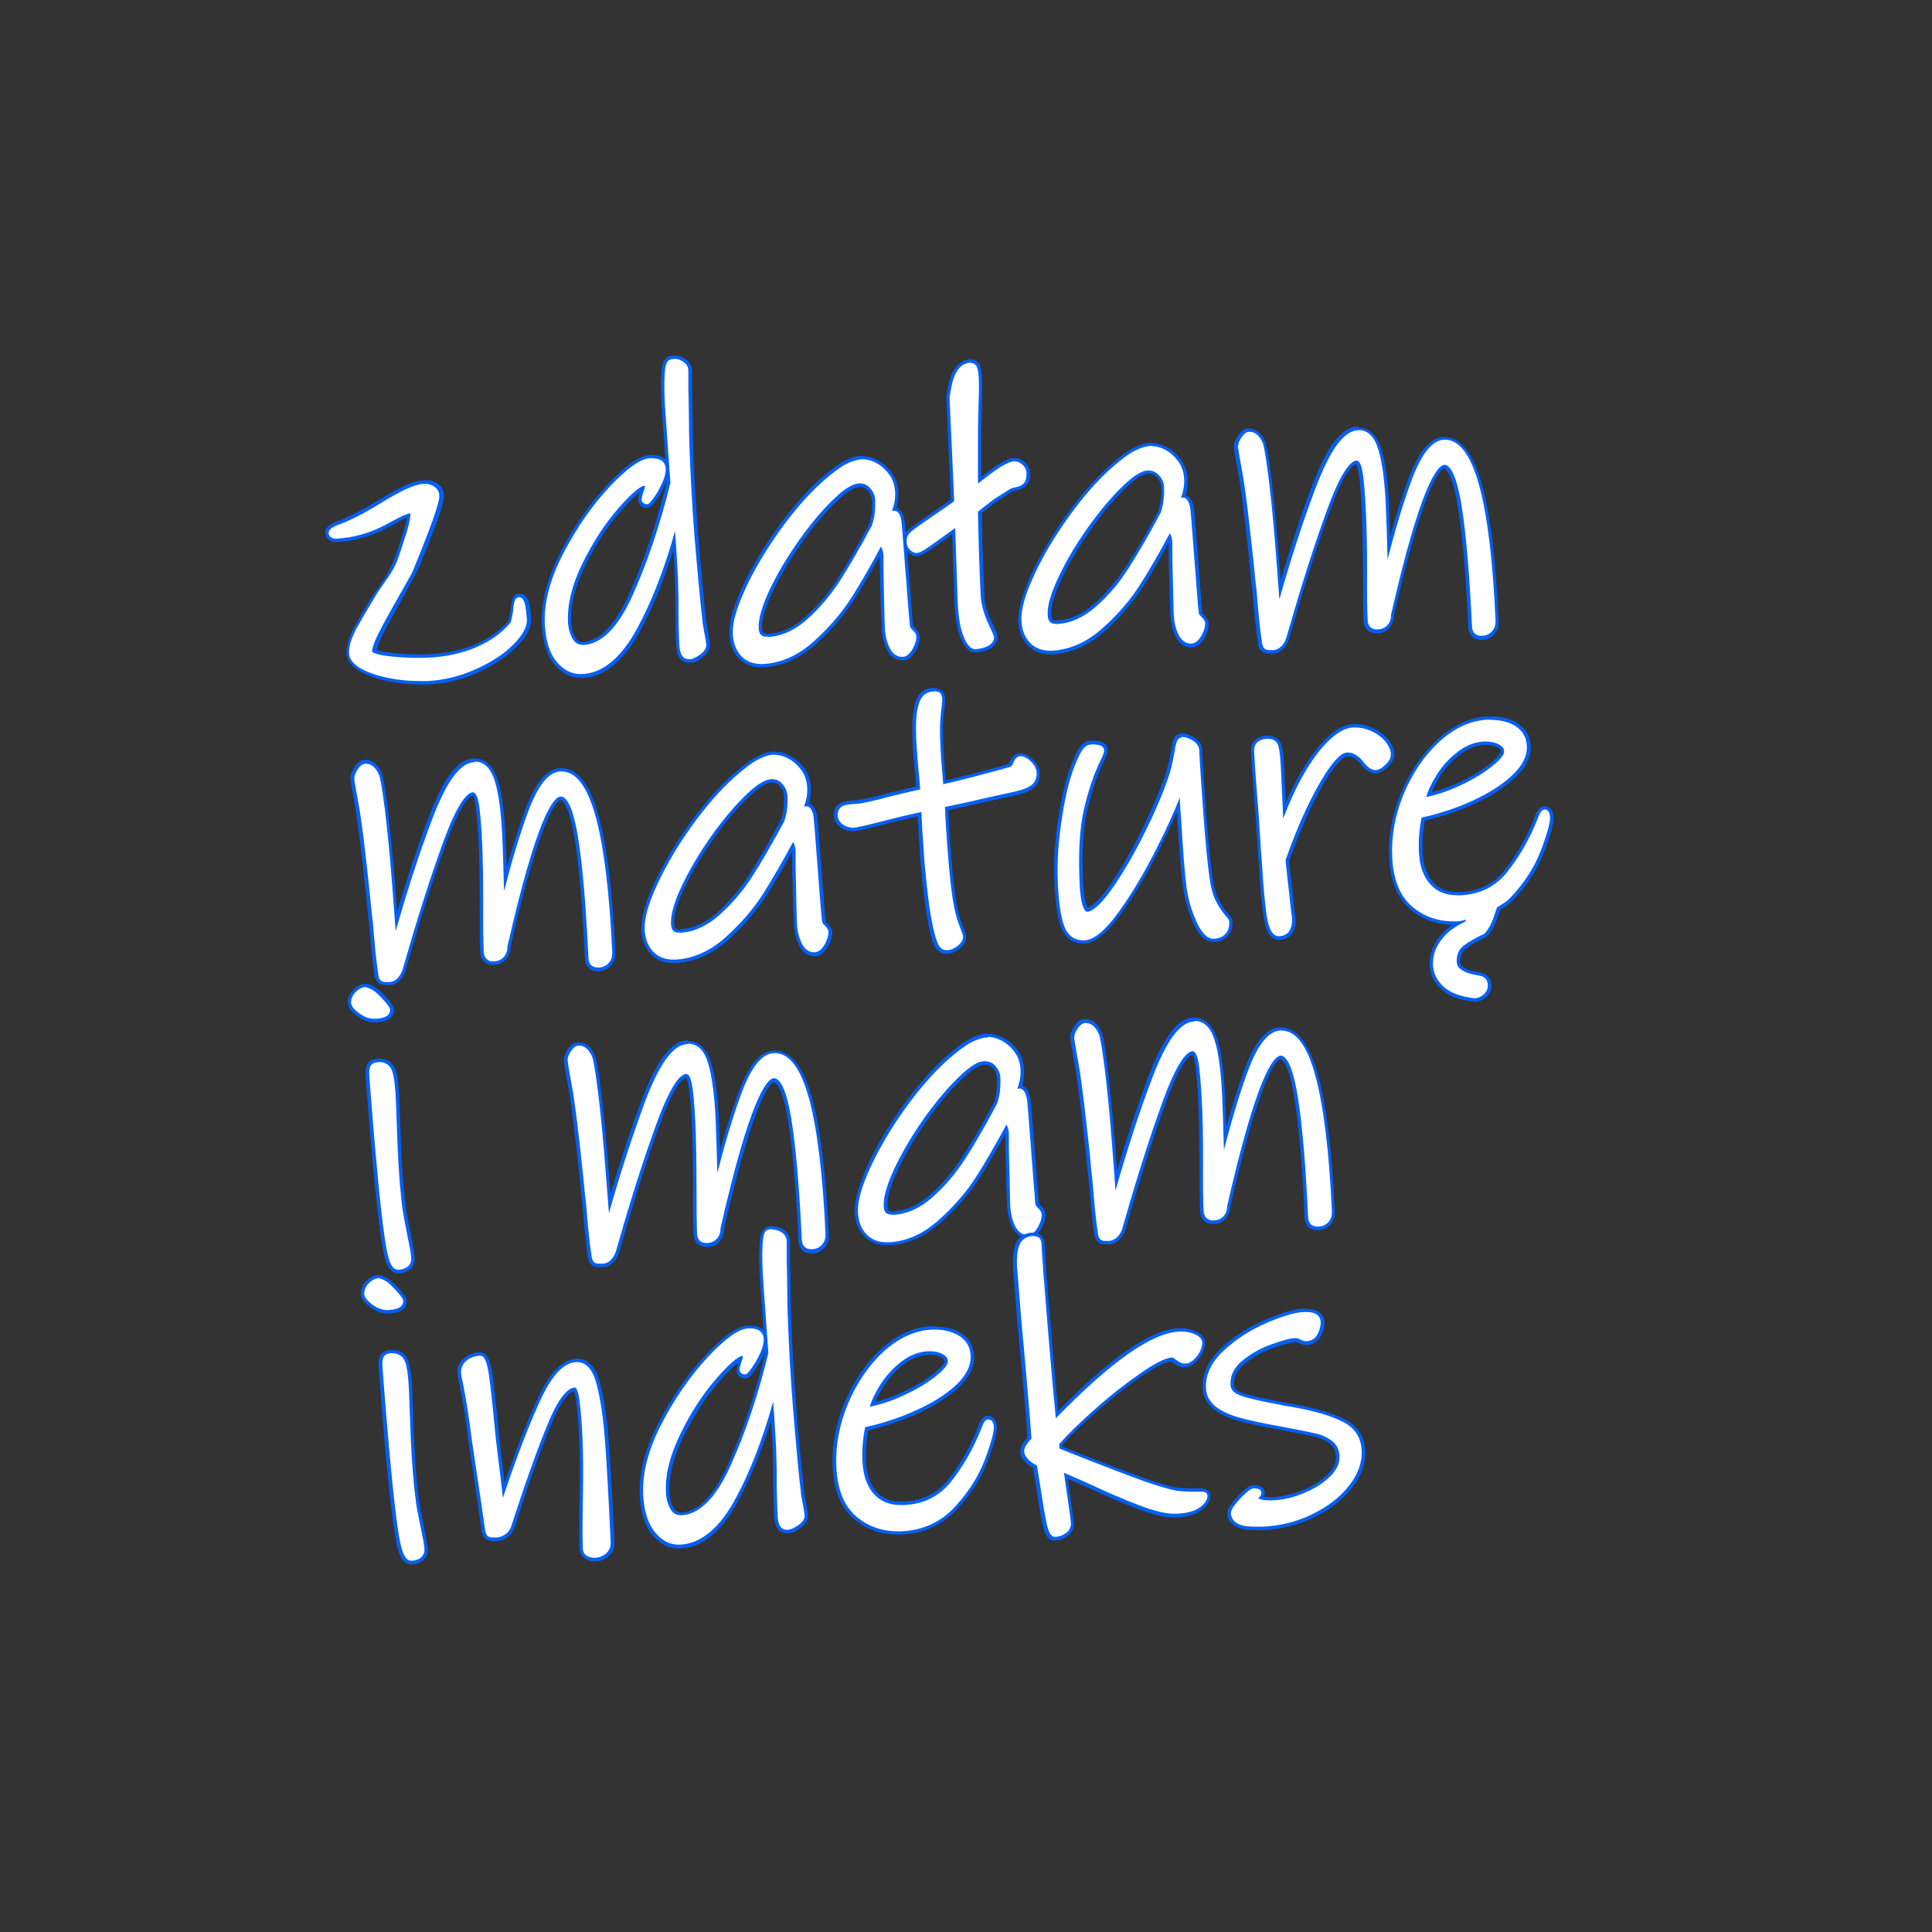 <?xml version="1.0" encoding="UTF-8"?>
<svg xmlns="http://www.w3.org/2000/svg" baseProfile="tiny" version="1.2" viewBox="0 0 1000 1000">
  <rect x="0" y="0" width="1000" height="1000" fill="#333333" stroke="none"/>
  <!-- Generator: Adobe Illustrator 28.7.0, SVG Export Plug-In . SVG Version: 1.2.0 Build 55)  -->
  <g>
    <g id="Warstwa_1">
      <g id="Warstwa_1-2" data-name="Warstwa_1">
        <g>
          <path d="M217.3,353.5c-5.2,0-10.3-.4-15.1-1.3-6.4-1.2-11.5-2.9-15.4-5-4.5-2.5-6.8-5.4-7-8.7-.2-3.6,1-8,3.6-12.9,2.1-4,5.4-9.5,9.7-16.5,3.7-5.6,8.9-12.4,8.9-12.4,2-5.3,4.4-11.4,6.5-17.7,2.4-7.2,3-10.6,3.1-12.2-1.3.3-3,1.1-5.1,2.2-3.1,1.6-5.1,2.7-6.2,3.3-8.3,4.5-17.1,6.9-25.9,7.4h-.2c-1.8,0-2.9-.4-3.6-1.1s-1.1-1.3-1.2-2.7c-.1-2.5,2.7-4.1,7.3-5.7,5.2-2,11.9-5.5,20.7-10.8,10.3-6.3,17.3-9.5,21.6-9.7h.3c3,0,4.9.6,6.3,1.6,1.8,1.3,2.8,3.1,2.9,5.3,0,1.5,1.7,6.1-13.5,38.5,2-4.3-3.8,7.1-7.6,13.5l-3.1,6.2c-3.7,6.6-6.3,11.4-8.1,15.1-2.2,4.6-2.5,6.6-2.5,7.5,0,0,1.8,1,8.2,1.7,4.7.5,9.5.8,14,.8s3.8,0,5.6-.1c9-.4,17.4-2.2,24.7-5.3,7.2-3.1,13.1-7.3,17.5-12.6,0-.3.6-2.1,1.2-6.5,0-1.2.2-2.4.5-3.6.7-2.8,2.3-3.3,3.3-3.3,2.1,0,3.5,1.6,4.1,4.6.5,2.2.8,4.8.9,7.9.2,4-2.2,8.6-7.5,13.8-4.9,4.8-11.5,9.1-19.5,12.8-8.1,3.7-16.6,5.7-25.3,6.1h-3.9l-.2-.2h0Z" fill="#fff"/>
          <path d="M219.7,250.4c2,0,3.8.5,5.1,1.5,1.6,1.1,2.5,2.7,2.6,4.7,0,1.3.2,5.3-14,39.6-1.5,2.9-3.7,6.6-6.4,11.4l-3.7,6.6c-3.8,6.6-6.3,11.5-8.1,15.1-2.2,4.6-2.6,6.8-2.6,7.9,0,0,.4,1.5,9.1,2.5,4.7.5,9.4.8,14.1.8s3.8,0,5.7-.1c9.2-.4,17.6-2.2,25-5.4,7.3-3.1,13.3-7.4,17.8-12.8.1-.4.8-2.2,1.4-6.9,0-1.2.2-2.4.5-3.5.5-2.1,1.6-2.6,2.4-2.7h0c2.3,0,2.9,2.9,3.2,3.9.4,2.1.7,4.7.9,7.7.2,3.8-2.2,8.1-7.2,13.1s-11.3,9-19.3,12.6-16.4,5.7-25,6.1h-3.8c-5.1,0-10.1-.4-15-1.3-6.3-1.2-11.2-2.8-15.1-4.9-4.2-2.3-6.4-5-6.6-7.9-.2-3.5,1-7.7,3.5-12.5,2.3-4.2,5.8-10.2,10.4-17.8,1.7-3,6.1-8.6,8.7-13.1s3.9-9.4,6-15.8c2.7-8.1,3.2-11.6,3.1-13.1v-.4c-1,.1-2.8.6-6.4,2.5-3.1,1.6-5.2,2.7-6.2,3.3-8.2,4.4-16.8,6.8-25.5,7.3h-.6c-1.1,0-2-.4-2.7-.9-.4-.4-.9-1-.9-2.1,0-1.7,1.8-3.1,6.7-4.8,5.2-2,12.1-5.5,20.8-10.9,10.1-6.2,17.1-9.4,21.2-9.6h.9M219.7,248.6h-1c-4.4.2-11.4,3.3-22,9.8-8.7,5.3-15.4,8.8-20.5,10.8-4,1.4-8,3.2-7.8,6.6,0,1.3.6,2.5,1.5,3.3,1,.9,2.4,1.4,3.9,1.4h.8c8.8-.4,17.7-2.9,26.2-7.5,1.1-.6,3.2-1.7,6.2-3.3,1.4-.8,2.7-1.4,3.7-1.8-.3,1.7-1.1,5-2.9,10.7-2,5.9-4.1,12.5-6.7,17.2s-7,10.8-9.1,13.9c-3.9,6.4-6.9,11.6-8.9,15.3-2.7,5.1-3.9,9.6-3.7,13.4.2,3.6,2.7,6.7,7.5,9.4,4,2.2,9.1,3.9,15.6,5.1,4.9.9,10,1.4,15.3,1.4h3.9c8.8-.4,17.4-2.5,25.6-6.2,8.2-3.7,14.8-8.1,19.8-13,5.4-5.4,8-10.2,7.8-14.5-.1-3-.4-5.7-.9-8-1-4.4-3.2-5.3-4.9-5.3s-3.4.5-4.2,4c-.3,1.3-.4,2.5-.5,3.8-.2,1.8-.7,4.4-1.2,6.2-4.3,5-10,9.1-16.9,12.1-7.2,3.1-15.4,4.8-24.4,5.2-1.9,0-3.7.1-5.6.1-4.5,0-9.2-.3-13.9-.8s-6.7-1.2-7.4-1.5c.2-1,.7-2.9,2.3-6.4,1.8-3.6,4.3-8.4,8-15l3.3-5.9c3.4-6.4,6.9-12.7,8.3-15.5,13.1-31.8,13-35.6,12.9-37.3-.1-2.5-1.3-4.6-3.3-6-1.6-1.1-3.8-1.8-6.1-1.8h-.7Z" fill="#0560f2"/>
        </g>
        <g>
          <path d="M300.5,350c-5.1,0-9.5-2.3-13.2-6.9s-5.8-11.3-6.2-19.9c-.5-11.1,2.7-23.6,9.6-36.9,6.8-13.2,14.8-24.8,23.9-34.5,9.5-10.1,16.6-15.1,21.8-15.4h0c7.6,0,8.9,3.8,9,6.1s-.5,4.9-1.9,7.8c-1.2,2.7-2.6,5.1-4.1,7.4-2.5,3.4-3.2,4-4.5,4.1h0c-.7,0-1.3-.2-1.9-.5-1-.6-1.6-1.4-1.7-2.4,0-1.2.3-2.6,1-4.5.6-1.8.7-2.4.8-2.5,0,.4-3.5,1.5-12.6,12.1-7,8-13.1,17.6-18.4,28.4-5.2,10.6-7.6,20.6-7.3,29.5.1,3,.9,5.7,2.2,8.2,1,1.9,2.5,2.9,4.7,2.9,9.2-.4,17.5-8.9,24.9-25.3,7.7-17,14.2-36.6,19.5-58,0,0-2.8-40-2.9-41-.4-8.4-.3-14.3.2-18.1.3-1.6.6-2.8,1-3.7.8-1.3,2.1-2,4-2.1h.2c2,0,3.6.5,5.2,1.5,2.1,1.2,3.2,3,3.3,5.3v10.2c.1,2.5.2,7.5.3,16.1,0,7.6.3,15.5.7,24.1.7,15.8,1.8,31.8,3.2,47.6,1.4,16.1,2.5,26.7,3.1,31.7,0,1,.1,1.7.3,2.6l.5,2.6c.8,4.4,1.1,6.5,1.2,7.3.1,2.2-1.1,4.1-3.7,5.9-2.3,1.6-4.1,2.4-5.7,2.5h0c-3.3,0-4.6-1.8-5.1-2.9-.7-1.3-1-3.2-1.1-5.6-.3-7.5-.5-15.5-.4-23.7l-.3-11.4c-.2-3.8-.5-8.8-.9-15,0-1.2-.2-2.4-.2-3.6-5.3,17.7-11.3,33.1-18.1,45.6-8.5,15.8-18.4,24-29.5,24.5h-.9Z" fill="#fff"/>
          <path d="M349.1,185.7c1.5,0,2.9.5,4.3,1.4,1.8,1.1,2.8,2.6,2.9,4.6v10.1c.1,2.5.2,7.5.3,16.1,0,7.6.3,15.5.7,24.1.7,15.5,1.7,31.6,3.2,47.6,1.4,16.1,2.5,26.8,3.1,31.7,0,.9.1,1.7.3,2.6l.5,2.6c.8,4.3,1.1,6.3,1.2,7.2,0,1.8-1,3.5-3.4,5.2-2.1,1.5-3.8,2.3-5.2,2.3h-.2c-2.5,0-3.6-1.3-4.1-2.4-.6-1.3-1-3-1.1-5.3-.3-7.5-.5-15.5-.4-23.7l-.3-11.5c-.2-3.8-.5-8.8-.9-15-.2-3-.4-5.8-.6-8.4-5.5,19.7-12.1,36.5-19.4,50-8.3,15.5-18,23.6-28.8,24h-.7c-4.8,0-9-2.2-12.5-6.5-3.6-4.4-5.6-11-6-19.4-.5-11,2.7-23.3,9.5-36.4s14.8-24.7,23.7-34.3c9.3-9.9,16.3-14.9,21.2-15.1h.9c5.7,0,7.1,2.8,7.3,5.3,0,2.2-.5,4.6-1.8,7.4-1.2,2.6-2.5,5-4.1,7.3-2.4,3.4-3,3.7-3.9,3.8-.4,0-.9-.1-1.4-.4-.8-.5-1.2-1-1.3-1.8,0-1,.3-2.3.9-4.1.8-2.1.8-2.7.8-2.8v-.5h0c-1.4,0-5.1,1.7-14,12-7,8.1-13.2,17.7-18.5,28.6-5.3,10.8-7.7,20.9-7.3,29.9.1,3.1.9,6,2.3,8.6,1.2,2.3,3.1,3.3,5.5,3.3h.2c9.4-.4,18-9.1,25.5-25.8,7.7-17.1,14.2-36.6,19.5-58.1l-1.2-17c-1.1-15.6-1.6-23.3-1.7-24.2-.4-8.4-.3-14.2.2-17.9.2-1.6.6-2.6,1-3.4.6-1,1.7-1.5,3.2-1.6h.6M349.1,184h-.7c-2.1,0-3.6.9-4.6,2.4-.6,1.1-.9,2.3-1.2,4-.5,3.8-.6,9.8-.2,18.3,0,1,.6,8.7,1.7,24.3l.3,4.8c-1.3-1.3-3.5-2.3-7-2.3h-.9c-5.5.3-12.6,5.2-22.4,15.7-9.1,9.8-17.2,21.4-24,34.7-7,13.5-10.2,26-9.7,37.3.4,8.8,2.5,15.7,6.4,20.5s8.5,7.2,13.9,7.2h.8c11.4-.5,21.6-8.9,30.2-25,6.2-11.5,11.8-25.3,16.8-41.2.4,5.7.6,10.2.8,13.8l.3,11.4c0,8.2,0,16.2.4,23.7.1,2.6.5,4.5,1.2,6,.6,1.2,2.1,3.4,5.7,3.4s4-.9,6.5-2.7c2.9-2,4.2-4.2,4.1-6.7,0-.7-.2-2.1-1.2-7.4l-.5-2.6c-.1-.7-.2-1.5-.3-2.3-.6-4.9-1.6-15.3-3.1-31.8-1.4-15.8-2.5-31.8-3.2-47.6-.4-8.5-.6-16.3-.7-24,0-8.6-.2-13.6-.3-16.2v-10c-.2-2.7-1.4-4.7-3.8-6.1-1.8-1.1-3.5-1.6-5.2-1.6h-.1,0ZM334.8,262.8c1.8-.2,2.8-1,5.3-4.5,1.6-2.4,3-4.9,4.2-7.6.3-.6.5-1.2.7-1.7v.8c-5.2,21.3-11.7,40.6-19.3,57.6-7.3,16.1-15.3,24.4-24,24.8h0c-2,0-3.2-.8-4-2.4-1.3-2.4-2-5-2.1-7.8-.4-8.8,2-18.5,7.2-29,5.2-10.8,11.4-20.3,18.3-28.2,5.1-5.9,8.3-8.7,10.2-10.1-.7,1.8-.9,3.2-.9,4.4.1,1,.5,2.3,2.1,3.2.8.4,1.6.7,2.3.7h0v-.2h0Z" fill="#0560f2"/>
        </g>
        <g>
          <path d="M394.1,344.5c-4.5,0-8.3-1.5-11.1-4.3-2.9-3-4.5-7.1-4.7-12-.3-5.9,1.9-13.6,6.6-23.8,4.6-9.9,10.5-20,17.8-30.2,7.2-10.1,14.7-18.7,22.2-25.5,4.9-4.4,9-7.5,12.2-9.2,3.3-1.7,6.2-2.6,8.8-2.8h0c2.9,0,5.4.7,7.9,2,2.7,1.4,5,3.5,7,6.1,2,2.8,3.1,6,3.2,9.5.2,3-.3,6-1.2,9,3.9.4,4.5,5.6,4.7,7.3.2,2.2.6,6.7,1.1,13.4l2.3,29.7c.3,4.2.6,7.6.9,10,0,.2.4.8,1.1,1.5,1.5,1.4,2.2,2.7,2.2,4,0,2-.6,4.4-2.1,6.9-1.7,2.9-3.6,4.3-5.8,4.4h0c-2.5,0-5.4-.9-7.6-5.3-1.5-3.2-2.3-6.7-2.5-10.9-.2-3.5-.4-14.1-.7-29.6v-7.8c-.2-.9-.3-1.7-.5-2.4-5,9.3-9.8,17.6-14.3,24.7-5.1,8-11.7,15.8-19.7,23-8.3,7.5-17.3,11.5-26.7,11.9h-1v.4h-.1,0ZM444.5,251.2c-2.8.1-6.7,2.5-11.4,7-5.8,5.4-12,12.6-18.3,21.4s-11.6,17.6-15.7,26.2c-3.9,8.3-5.8,14.8-5.7,19.4.1,3.2,1.4,3.8,3.3,3.8,7.2-.3,13.8-3.2,20-8.6,6.3-5.5,12.1-12.2,17.1-20,5.1-7.9,10.6-17.6,16.6-28.7,1.2-3.6,1.8-7.9,1.6-12.3,0-2.4-.9-4.4-2.4-6-1.3-1.5-2.9-2.2-4.9-2.2l-.4-.9v.9h.2,0Z" fill="#fff"/>
          <path d="M446.5,237.7c2.2,0,4.6.6,7,1.9,2.6,1.4,4.8,3.4,6.7,5.9,1.9,2.6,2.9,5.6,3.1,9,.2,3.4-.4,6.8-1.7,10l.8-.2h.2c3.4,0,4,5,4.1,6.6.2,2.2.6,6.6,1.1,13.4.5,6.7.9,12.2,1.3,16.6.3,4.5.7,8.9,1,13.1s.6,7.6.9,10c0,.6.6,1.3,1.4,2.1,1.3,1.2,1.9,2.4,1.9,3.4,0,1.9-.6,4.1-2,6.5-1.5,2.6-3.2,3.9-5.1,4h-.3c-2,0-4.6-.9-6.5-4.8-1.4-3-2.3-6.5-2.4-10.5-.2-3.5-.4-14-.7-29.6v-7.8c-.2-1.9-.6-3.3-1.3-4.4-5.3,9.9-10.4,18.7-15.2,26.3-5.1,8-11.7,15.7-19.6,22.8-8.1,7.3-16.9,11.2-26.2,11.7h-.9c-4.3,0-7.8-1.4-10.4-4.1-2.7-2.9-4.2-6.7-4.4-11.4-.3-5.7,1.9-13.4,6.5-23.4,4.5-9.8,10.5-19.9,17.7-30s14.6-18.6,22.1-25.4c4.9-4.3,8.9-7.4,12-9,3.2-1.7,6-2.5,8.5-2.7h.5M396.9,329.7h.4c7-.3,13.8-3.3,20.1-8.8,6.4-5.6,12.2-12.4,17.3-20.2,5.2-8.1,10.8-17.8,16.6-28.7,1.3-3.8,1.9-8.2,1.7-12.8,0-2.6-1-4.8-2.6-6.5-1.4-1.7-3.3-2.5-5.5-2.5h-.4c-3,.2-7.1,2.6-12,7.2-5.9,5.5-12.1,12.7-18.4,21.5-6.4,9-11.7,17.8-15.7,26.3s-5.9,15.1-5.7,19.8c.1,3.2,1.4,4.6,4.2,4.6M446.5,235.9h-.7c-2.7.1-5.7,1.1-9.2,2.9-3.2,1.7-7.3,4.9-12.3,9.3-7.6,6.9-15.1,15.5-22.3,25.7-7.3,10.2-13.3,20.4-17.9,30.3-4.8,10.3-6.9,18.2-6.6,24.2.2,5.1,1.9,9.3,4.9,12.5,3,3.1,6.9,4.6,11.7,4.6h1c9.7-.5,18.9-4.6,27.3-12.1,8.1-7.3,14.8-15.1,19.9-23.2,4.2-6.6,8.6-14.2,13.1-22.4v7.4c.4,16.3.7,26.3.9,29.7.2,4.2,1,7.9,2.6,11.2,2.3,4.8,5.7,5.8,8.1,5.8h.5c2.4-.1,4.5-1.7,6.3-4.8,1.6-2.7,2.3-5.2,2.2-7.5,0-1.5-.8-3-2.5-4.6-.6-.6-.8-1-.9-1.1-.2-2.3-.5-5.6-.8-9.8-.3-4.2-.7-8.6-1-13.1-.3-4.4-.7-9.9-1.3-16.6-.5-6.8-.9-11.2-1.1-13.4-.5-4.6-2-7.2-4.4-8,.8-2.7,1.1-5.5,1-8.3-.2-3.7-1.3-7.1-3.4-10-2-2.8-4.5-4.9-7.3-6.4-2.7-1.4-5.3-2.1-7.8-2.1h0v-.2h0ZM396.9,329.7v-1.8c-1.5,0-2.3-.2-2.5-2.9-.2-4.4,1.7-10.8,5.6-18.9,4-8.5,9.3-17.3,15.6-26.1,6.3-8.7,12.4-15.9,18.2-21.2,5.7-5.4,9-6.6,10.9-6.7h.3c1.8,0,3.1.6,4.2,1.9,1.3,1.5,2,3.3,2.2,5.5.2,4.3-.4,8.4-1.6,12.1-5.8,10.8-11.4,20.4-16.4,28.3-5,7.7-10.7,14.3-17,19.8-6,5.3-12.4,8.1-19.1,8.4l-.3,1.8h0v-.2h-.1Z" fill="#0560f2"/>
        </g>
        <g>
          <path d="M505,336.8c-2.6,0-4.9-2.3-6.8-7-1.7-4.1-2.8-10.1-3.1-18.4l-1.3-36.5-10.4,7.5c-5.3,3.8-7.3,4.6-8.6,4.7h0c-1.6,0-2.9-.6-4.1-1.9-1.2-1.2-1.9-2.6-2-4.1,0-1.2,0-2.3.2-3.1.3-1.2,1.2-2.4,2.7-3.6,1.2-1,3-2.3,5.3-4,0,0,12.6-8.8,13.9-9.6,1-.6,1.9-1.3,2.7-1.9l-2.8-52.8c.4-2.6.7-4.6,1.1-6.6s1-3.9,1.7-5.6c.8-1.8,1.9-3.4,3.3-4.6,1.5-1.4,3.4-2.1,5.5-2.2h0c2.2,0,3.7,1.1,4.4,3.1.5,1.4.8,3.8,1,7.3v5.3c-.3,8.7-.5,17.1-.5,25.3v20.5l5.6-4.3c5.7-4.2,9.6-6.2,12.1-6.3h0c2,0,3.5.7,4.9,1.9,1.5,1.4,2.4,3.2,2.4,5.1s-.2,3.7-1,4.9-1.8,2-3.1,2.5c-1.1.4-2.1.7-3.2.9-.7.1-1.4.4-2.2.9l-8,5-8,6.2c.6,14.6,1,28.8,1.7,42.7.2,4,1.3,8.3,3.3,13,3.5,7.5,3.6,7.9,3.6,8.3,0,1.7-.5,4-3.7,5.6-2.1,1-4.4,1.6-6.8,1.7h-.2.4,0Z" fill="#fff"/>
          <path d="M502.5,187.9c1.6,0,2.8.9,3.3,2.5.5,1.3.8,3.7.9,7v5.3c-.3,8.6-.5,17.1-.5,25.3v22.3l7-5.4c5.5-4,9.3-6,11.6-6.1h.4c1.4,0,2.8.6,4,1.7,1.4,1.2,2.1,2.8,2.1,4.5s-.2,3.4-.8,4.4c-.7,1-1.5,1.7-2.7,2.2-1.1.4-2,.6-3,.8-.8.1-1.6.5-2.5,1l-8,5.1-8.1,6.3c.3,15.3.7,29.5,1.4,43.4.2,4.1,1.4,8.6,3.4,13.4,3.5,7.4,3.5,7.8,3.5,8.1,0,1.4-.5,3.3-3.2,4.7-2,1-4.1,1.5-6.5,1.6h0c-2.3,0-4.2-2.1-6-6.4-1.7-4-2.7-9.9-3.1-18.1l-1.3-38.2c-4,2.9-7.6,5.4-10.7,7.7l-1,.7c-5.4,3.9-7.1,4.5-8.2,4.5h-.3c-1.1,0-2.2-.6-3.2-1.6s-1.7-2.3-1.7-3.6,0-2.1.2-2.9c.3-1,1.1-2,2.4-3.2,1.2-1,3-2.3,5.3-3.9l9.9-6.8c1.4-1,2.8-1.9,4-2.8,1-.6,1.9-1.3,2.8-2l-2.4-53.5c.3-2.4.7-4.4,1.1-6.4s1-3.8,1.7-5.5c.8-1.7,1.8-3.1,3-4.3,1.4-1.2,3-1.9,5-2h.2M502.5,186.1h-.6c-2,0-4.1.9-5.7,2.4-1.4,1.3-2.6,2.9-3.5,4.8-.8,1.9-1.4,3.8-1.8,5.9-.4,2-.8,4-1.1,6.5l2.4,52.9c-.6.5-1.3.9-1.9,1.4-1.3.8-2.6,1.8-4.1,2.8l-9.9,6.8c-2.4,1.6-4.2,3-5.4,4-1.6,1.4-2.6,2.7-3,4-.2,1-.3,2.2-.3,3.4,0,1.8.9,3.4,2.3,4.7,1.4,1.4,2.9,2.1,4.5,2.1s4-.9,9.4-4.8l1-.7c2.5-1.8,5.2-3.7,8-5.8l1.2,34.9c.4,8.4,1.4,14.5,3.2,18.8,2.1,5,4.6,7.5,7.6,7.5,2.8-.1,5.2-.7,7.4-1.8,2.2-1.1,4.3-3.7,4.2-6.4,0-.7,0-1.1-3.7-8.8-2-4.5-3.1-8.8-3.2-12.7-.6-13.7-1.1-27.6-1.3-42.5l7.4-5.8,7.8-5c.6-.4,1.2-.6,1.8-.7,1.1-.2,2.1-.5,3.3-.9,1.5-.6,2.7-1.5,3.5-2.8.9-1.4,1.2-3.2,1.1-5.4,0-2.2-1-4.2-2.7-5.7-1.6-1.4-3.4-2.1-5.2-2.1h-.5c-2.7,0-6.6,2.1-12.5,6.4l-4.3,3.3v-18.8c0-8.2.2-16.7.5-25.2v-5.4c0-3.8-.4-6.2-1-7.7-.8-2.3-2.7-3.7-5-3.7h.1Z" fill="#0560f2"/>
        </g>
        <g>
          <path d="M543.7,337.7c-4.5,0-8.3-1.5-11.1-4.3-2.9-3.1-4.5-7.1-4.7-12-.3-5.8,1.9-13.9,6.6-23.8,4.4-9.7,10.4-19.8,17.8-30.1,7.3-10.2,14.7-18.8,22.2-25.5,5.1-4.5,9.1-7.5,12.2-9.2,3.3-1.7,6.2-2.6,8.8-2.8h0c2.9,0,5.4.7,7.9,2,2.7,1.4,5,3.5,7,6.1,2,2.8,3.1,6,3.3,9.5.2,3-.3,6-1.2,9,3.8.4,4.5,5.6,4.7,7.4.2,2.2.6,6.7,1.1,13.4l2.3,29.7c.3,4.2.6,7.5.9,10,0,.2.4.8,1.1,1.5,1.4,1.4,2.1,2.7,2.2,3.9,0,2.1-.6,4.5-2.1,7-1.7,2.9-3.6,4.3-5.8,4.4h0c-3.4,0-5.9-1.8-7.6-5.3-1.5-3.1-2.3-6.8-2.5-10.9-.2-3.3-.4-13.3-.7-29.6v-7.8c-.2-.9-.3-1.7-.5-2.4-5.2,9.6-9.9,17.7-14.4,24.7-5.1,8-11.7,15.8-19.7,23-8.2,7.4-17.2,11.4-26.7,11.9h-1v.2h0ZM594.1,244.4c-2.8.1-6.7,2.5-11.4,6.9-5.8,5.4-12,12.6-18.3,21.4-6.4,8.9-11.6,17.8-15.7,26.2-4,8.5-5.9,14.8-5.7,19.4,0,1.5.4,2.6,1,3.1.4.3.9.7,2.1.7,7.4-.3,14-3.2,20.2-8.6,6.4-5.6,12.1-12.3,17.1-20,5-7.8,10.6-17.4,16.6-28.7,1.2-3.6,1.8-7.9,1.6-12.3,0-2.4-.9-4.4-2.4-6-1.3-1.5-2.9-2.2-5.2-2.2v-.9.9h.1Z" fill="#fff"/>
          <path d="M596.1,230.9c2.2,0,4.6.6,7,1.9,2.6,1.4,4.8,3.4,6.7,5.9,1.9,2.6,2.9,5.6,3.1,9s-.4,6.8-1.7,10l.8-.2h0c3.4,0,4,5,4.2,6.6.2,2.2.6,6.6,1.1,13.4.5,6.7.9,12.2,1.3,16.6.3,4.5.7,8.9,1,13.1s.6,7.5.9,10c0,.6.6,1.3,1.4,2.1,1.2,1.2,1.9,2.3,1.9,3.3,0,1.9-.6,4.1-2,6.5-1.5,2.6-3.2,3.9-5.1,4h-.3c-2.7,0-4.9-1.6-6.5-4.8-1.4-3-2.2-6.6-2.4-10.5,0-3.3-.4-13.3-.7-29.6v-7.8c-.2-1.8-.6-3.3-1.3-4.4-5.5,10.3-10.5,18.9-15.2,26.3-5,8-11.6,15.7-19.6,22.8-8.1,7.3-16.9,11.2-26.2,11.7h-1c-4.3,0-7.8-1.4-10.4-4.1h0c-2.7-2.9-4.2-6.7-4.4-11.4-.3-5.7,1.9-13.6,6.5-23.4,4.4-9.7,10.4-19.8,17.7-30,7.2-10.2,14.7-18.7,22.1-25.4,5-4.4,8.9-7.4,12-9,3.2-1.7,6-2.5,8.5-2.7h.5M546.3,323h.6c7-.3,13.8-3.3,20.1-8.8,6.5-5.6,12.3-12.4,17.2-20.2,5.1-7.9,10.7-17.6,16.6-28.7,1.3-3.8,1.9-8.2,1.7-12.8,0-2.6-1-4.8-2.6-6.5-1.5-1.7-3.4-2.5-5.8-2.5h0c-3.1.1-7.1,2.6-12,7.2-5.8,5.4-12,12.6-18.4,21.5s-11.7,17.8-15.7,26.3c-4.1,8.6-6,15.1-5.7,19.8,0,1.8.5,3,1.3,3.7.6.6,1.4.9,2.7.9M596.1,229.2h-.7c-2.7.1-5.7,1.1-9.2,2.9-3.2,1.7-7.2,4.7-12.3,9.3-7.5,6.8-15,15.4-22.3,25.7-7.4,10.4-13.4,20.6-17.9,30.3-4.7,10.1-6.9,18.3-6.6,24.2.2,5,1.8,9.2,4.8,12.4h0c3,3.1,6.9,4.7,11.7,4.7h.9c9.8-.5,19-4.6,27.4-12.1,8.1-7.3,14.7-15.1,19.9-23.2,4.1-6.5,8.4-13.8,13.1-22.4v7.4c.5,16.7.7,26.4.9,29.7.2,4.2,1,8,2.6,11.2,2.4,4.8,5.7,5.8,8.1,5.8h.5c2.4-.1,4.5-1.7,6.4-4.8,1.6-2.8,2.3-5.3,2.2-7.5,0-1.5-.9-2.9-2.4-4.5-.7-.6-.9-1-.9-1.1-.2-2.3-.5-5.6-.8-9.8-.3-4.2-.7-8.6-1-13.1-.3-4.4-.7-9.9-1.3-16.6-.5-6.8-.9-11.2-1.1-13.4-.5-4.6-2-7.2-4.4-8,.8-2.7,1.1-5.5,1-8.4-.2-3.7-1.3-7.1-3.4-10-2-2.7-4.4-4.9-7.2-6.4-2.7-1.4-5.3-2.1-7.8-2.1h0l-.3-.2h0ZM546.3,321.2c-.9,0-1.3-.2-1.5-.5-.4-.4-.7-1.3-.7-2.5-.2-4.4,1.7-10.7,5.6-19,4-8.4,9.2-17.1,15.6-26.1,6.3-8.8,12.4-15.9,18.2-21.3,5.7-5.4,9-6.6,10.8-6.7,2.1,0,3.4.6,4.6,1.9,1.3,1.5,2,3.3,2.2,5.5.2,4.3-.4,8.4-1.6,12.1-5.8,10.9-11.4,20.6-16.5,28.3-4.9,7.6-10.6,14.3-16.9,19.8-6,5.3-12.4,8.1-19.1,8.4h-.7,0Z" fill="#0560f2"/>
        </g>
        <g>
          <path d="M657.6,337.3c-1.4,0-2.3-.1-3.1-.5-2-1-2.3-3.4-2.4-4.1-1-6.4-1.9-15.2-2.9-26.9-.4-2.7-.9-7.5-1.5-14.1-2.3-22.4-4.3-38.5-5.8-46.5-1-5.5-2.2-12.4-2.3-13.8,0-1.6.5-3.3,1.8-5.3,1.4-2.1,3-3.3,4.7-3.4h0c3.3,0,5.8,1.9,7.6,5.7.6,1.1,1.5,4.3,3.3,18.6,1.3,10.6,2.6,23.8,3.8,39.2l1.5,19c5.5-19,11.3-36.6,17.2-52.6,7.6-20.4,15.1-30.5,22.8-30.9h0c5.9,0,9.7,3.7,11.9,11,2,6.7,3.3,16.2,3.8,28.9.3,5.6.5,12.8.7,21.6,3.5-13.2,7.1-24.7,10.6-34.4,5.3-14.6,11.2-21.8,17.8-22.1h0c15.9,0,24.8,31,27.6,94.8,0,2.2-.6,4.2-2,5.8-1.4,1.7-3.3,2.6-5.8,2.7h0c-3.8,0-6-2.1-6.1-5.7-1.2-27.4-3.1-48.6-5.5-63.1-3.1-18.4-6.8-19.8-7.9-19.8-2.3.1-10.7,6-26.9,77,0,2.1-.6,4-1.9,5.6-1.5,1.7-3.5,2.6-5.8,2.7h0c-3.8,0-5.9-2.1-6.1-5.6-.3-5.6-.4-14.2-.3-25.6,0-12.6-.2-22.8-.6-30.3-.5-10.4-1.1-17.5-1.9-21.5-.6-3.3-1.5-4.5-2-4.5-1.3,0-6.2,2-14.5,24.9-6.3,17.3-12.9,37.8-19.6,61.1l-1.6,5.4c-.6,1.8-1.5,3.3-2.7,4.5-1.4,1.4-3,2.2-4.8,2.2h-1.2.1Z" fill="#fff"/>
          <path d="M703.1,222.6c5,0,8.4,3.5,10.4,10.4,2,6.6,3.2,16,3.8,28.7.3,6.8.6,16.2.9,27.9,4-15.7,8.1-29.2,12.2-40.4,5.2-14.2,10.8-21.3,17-21.6h.5c14.8,0,23.4,30.7,26.2,93.9,0,2-.5,3.7-1.8,5.2s-3,2.3-5.2,2.4h-.3c-3,0-4.8-1.7-4.9-4.8-1.3-27.5-3.1-48.8-5.5-63.2-3-17.8-6.7-20.5-8.7-20.5h0c-3.8.2-12.4,10.5-27.7,77.6,0,2.1-.5,3.8-1.7,5.2-1.3,1.5-3.1,2.3-5.2,2.4h-.3c-3,0-4.8-1.7-4.9-4.8-.3-5.7-.4-14.6-.3-25.5,0-12.6-.2-22.8-.6-30.3-.5-10.4-1.1-17.5-1.9-21.6-.4-2-1.2-5.2-2.9-5.2h0c-2.3,0-7.3,3.5-15.3,25.5-6.3,17.2-12.9,37.7-19.6,61.1l-1.6,5.4c-.5,1.6-1.4,3-2.5,4.1-1.2,1.2-2.7,1.9-4.2,2h-1.2c-1.3,0-2.1-.1-2.7-.4-1.4-.7-1.7-2.3-1.9-3.5-1-6.5-1.9-15.3-2.8-26.9-.4-2.7-.9-7.5-1.5-14.1-2.4-22.9-4.3-38.6-5.8-46.6-1.4-7.6-2.2-12.6-2.3-13.7,0-1.4.5-3,1.7-4.8,1.3-1.9,2.6-2.9,4-3h.3c2.7,0,4.9,1.8,6.6,5.3.5,1,1.4,4.1,3.2,18.4,1.3,10.4,2.6,23.5,3.8,39.1l1.8,23.9c5.9-20.8,12.1-40,18.6-57.2,7.5-20,14.7-30,22-30.3h.6M703.1,220.8h-.7c-8.2.4-15.7,10.4-23.6,31.5-5.5,14.6-10.8,30.8-15.9,48l-1.1-14.2c-1.2-15.4-2.5-28.5-3.8-39.2-1.7-14.3-2.7-17.6-3.4-18.9-2.5-5.1-5.8-6.2-8.1-6.2h-.5c-1.9,0-3.7,1.4-5.3,3.8-1.4,2.2-2.1,4.1-2,5.8,0,1.5,1.3,8.4,2.3,13.9,1.5,8.1,3.5,24.1,5.8,46.5.6,6.8,1.1,11.5,1.5,14.2.9,11.5,1.9,20.3,2.8,26.9,0,.9.5,3.6,2.9,4.8.9.4,2,.6,3.5.6h1.3c2,0,3.8-.9,5.4-2.5,1.3-1.3,2.3-3,2.9-4.8l1.6-5.5c6.7-23.3,13.3-43.9,19.6-61,8.5-23.4,13.2-24.3,13.7-24.3,0,0,.6,1.1,1.1,3.8.8,4.1,1.4,11.1,1.8,21.4.3,7.6.5,17.8.6,30.3,0,11.4,0,20,.3,25.6.2,4,2.7,6.5,6.7,6.5h.5c2.5,0,4.7-1.1,6.3-3,1.5-1.8,2.2-3.9,2.2-6.4,16.8-73.3,25.1-75.8,26-75.8,0,0,3.9.2,7,19.1,2.4,14.4,4.3,35.6,5.5,63,.2,4,2.8,6.5,6.7,6.5h.5c2.5-.1,4.7-1.2,6.3-3s2.3-4,2.2-6.4c-2.9-65.2-11.8-95.6-28-95.6h-.6c-7,.3-13.1,7.8-18.5,22.7-3,8.3-6.1,17.9-9.1,28.7-.2-6.5-.4-11.5-.5-15.6-.6-12.8-1.8-22.4-3.9-29.1-2.3-7.7-6.4-11.6-12.1-11.6h0v-.5h0Z" fill="#0560f2"/>
        </g>
        <g>
          <path d="M200.3,509c-1.4,0-2.4,0-3.1-.5-1.3-.6-2.1-2-2.4-4.1-1-6.5-1.9-15.1-2.8-26.9-.4-2.8-.9-7.6-1.5-14.1-2.4-23.1-4.4-38.7-5.8-46.5-2.1-11.5-2.3-13.2-2.3-13.9,0-1.6.5-3.3,1.8-5.3,1.5-2.2,3-3.3,4.7-3.4h0c3.3,0,5.8,1.9,7.6,5.8.6,1.1,1.5,4.2,3.3,18.6,1.3,10.6,2.6,23.8,3.8,39.2l1.5,19c5.5-19,11.3-36.6,17.2-52.6,7.8-20.7,15-30.5,22.9-30.9h0c5.8,0,9.7,3.7,11.8,11,2,6.6,3.3,16.3,3.8,28.9.3,5.5.5,12.8.7,21.6,3.4-12.9,7-24.4,10.6-34.4,5.3-14.6,11.2-21.8,17.8-22.1h0c8.6,0,14.6,8,19.1,24.3,4.3,15.5,7.1,39.2,8.5,70.4.1,2.2-.6,4.2-2,5.8-1.5,1.7-3.4,2.6-5.8,2.7h0c-2,0-3.4-.5-4.4-1.4-1.1-1-1.7-2.5-1.8-4.3-1.3-27.4-3.1-48.6-5.5-63.1-3.1-18.4-6.8-19.8-7.9-19.8-2.3,0-10.7,6-26.9,77.1.2,1.8-.5,3.8-1.9,5.5-1.5,1.7-3.4,2.6-5.8,2.7h-.2c-2,0-3.2-.5-4.2-1.4-1.1-1-1.7-2.4-1.8-4.3-.3-5.7-.4-14.6-.3-25.6,0-12.4-.2-22.6-.5-30.3-.5-10.1-1.1-17.3-1.9-21.5-.5-2.8-1.4-4.5-2-4.5-1.3,0-6.2,2-14.5,24.9-6.2,16.9-12.8,37.5-19.6,61.1l-1.6,5.4c-.7,1.8-1.5,3.3-2.7,4.5-1.4,1.4-3,2.2-4.8,2.2h-1.2v.2h.1,0Z" fill="#fff"/>
          <path d="M245.7,394.2c4.9,0,8.5,3.5,10.5,10.4,2,6.6,3.2,16.2,3.8,28.7.3,6.8.6,16.2.9,27.9,4-15.6,8.1-29.2,12.2-40.4,5.2-14.2,10.8-21.3,17-21.5h.5c7.6,0,13.4,7.7,17.8,23.7,4.2,15.5,7.1,39.1,8.5,70.2,0,2-.5,3.7-1.8,5.2s-3,2.3-5.2,2.4h-.3c-1.4,0-2.6-.4-3.5-1.1-.9-.8-1.4-2.1-1.5-3.7-1.3-27.3-3.1-48.6-5.5-63.2-3-17.8-6.7-20.5-8.8-20.5h-.1c-3.8.2-12.3,10.5-27.6,77.8.1,1.8-.5,3.6-1.7,5.1-1.3,1.5-3,2.3-5.2,2.4h-.7c-1.3,0-2.3-.4-3.1-1.2-.9-.8-1.4-2.1-1.5-3.7-.3-5.7-.4-14.5-.3-25.5,0-12.4-.2-22.6-.5-30.3-.5-10.2-1.1-17.4-1.9-21.6-.3-1.6-1.2-5.2-2.9-5.2h0c-2.3,0-7.3,3.6-15.3,25.5-6.2,16.9-12.8,37.5-19.6,61.1l-1.6,5.4c-.6,1.7-1.4,3-2.5,4.2-1.2,1.2-2.6,1.9-4.2,2h-1.2c-1.3,0-2.2,0-2.7-.4-1.1-.5-1.7-1.6-1.9-3.5-1-6.7-1.9-15.5-2.8-26.9-.4-2.8-.9-7.6-1.5-14.1-2.4-23-4.3-38.6-5.8-46.6-2-10.9-2.3-13.1-2.3-13.7,0-1.4.5-3,1.7-4.8,1.3-2,2.6-2.9,4-3h.3c2.7,0,4.9,1.8,6.6,5.3.5,1,1.4,4,3.2,18.4,1.3,10.4,2.6,23.6,3.8,39.2l1.8,23.8c5.9-20.8,12.1-40,18.6-57.2,7.5-20.1,14.7-30,22.1-30.3h.5M245.7,392.5h-.6c-8.2.4-15.7,10.3-23.6,31.4-5.5,14.7-10.8,30.8-15.9,48l-1.1-14.2c-1.2-15.3-2.5-28.5-3.8-39.2-1.7-14.3-2.7-17.6-3.4-19-2-4.1-4.7-6.2-8.1-6.2h-.5c-1.9,0-3.6,1.3-5.3,3.8-1.4,2.2-2.1,4.1-2,5.8,0,.7.2,2.4,2.3,14,1.4,7.8,3.4,23.4,5.8,46.5.6,6.8,1.1,11.4,1.5,14.2,1,11.8,1.9,20.3,2.8,26.9.4,2.5,1.3,4,2.9,4.8.9.4,2,.6,3.5.6h1.3c2,0,3.8-.9,5.4-2.5,1.3-1.3,2.3-2.9,2.9-4.8l1.6-5.5c6.8-23.5,13.4-44.1,19.6-61,8.6-23.4,13.2-24.3,13.8-24.3,0,.2.7,1.5,1.1,3.8.8,4.1,1.4,11.3,1.9,21.4.3,7.9.5,18.4.5,30.3s0,20,.3,25.6c0,2.1.8,3.7,2,4.9,1.1,1.1,2.6,1.6,4.3,1.6h.8c2.5,0,4.7-1.1,6.3-3,1.5-1.8,2.3-3.9,2.2-6.1,16.8-73.6,25.1-76.1,26-76.2,0,0,3.9.2,7.1,19.1,2.4,14.4,4.2,35.6,5.5,63,0,2,.8,3.7,2,4.9,1.2,1.1,2.8,1.6,4.7,1.6,3,0,5.2-1.2,6.8-3s2.3-4.1,2.2-6.5c-1.4-31.2-4.3-55-8.6-70.6-4.6-16.8-10.9-25-19.4-25h-.6c-7.1.3-13,7.5-18.5,22.7-3.1,8.5-6.1,18.1-9.1,28.7-.2-6.5-.4-11.5-.6-15.6-.6-12.6-1.9-22.4-3.9-29.1-2.9-9.6-8.2-11.7-12.2-11.7h.1,0Z" fill="#0560f2"/>
        </g>
        <g>
          <path d="M348.6,497.6c-4.6,0-8.3-1.5-11-4.3-2.9-3-4.5-7.1-4.7-11.9-.3-5.8,1.9-13.9,6.6-23.8,4.6-9.9,10.6-20,17.8-30.2,7.2-10.1,14.7-18.7,22.2-25.5,4.9-4.4,9-7.5,12.2-9.2,3.4-1.8,6.3-2.7,8.9-2.8h0c2.9,0,5.4.7,7.9,2,2.7,1.4,5,3.5,7,6.1,2,2.8,3.1,6,3.3,9.5.2,3-.3,6-1.3,9,3.8.4,4.5,5.6,4.7,7.3.2,2.1.6,6.3,1.1,13.4l2.3,29.7c.3,4.2.6,7.5.9,9.9,0,.4.5,1,1.1,1.6,1.5,1.5,2.2,2.7,2.2,4,.1,2-.6,4.3-2.1,6.9-1.7,2.9-3.6,4.4-5.8,4.4h0c-2.5,0-5.5-.9-7.5-5.3-1.5-3.2-2.3-6.7-2.5-10.8-.2-3.5-.4-14-.7-29.6v-7.8c-.2-.9-.3-1.7-.5-2.4-4.9,9.2-9.8,17.5-14.3,24.7-5.1,8.1-11.7,15.8-19.7,23-8.2,7.4-17.2,11.4-26.8,11.9h-1l-.3.2h0ZM399,404.2c-2.8,0-6.7,2.6-11.4,7-5.8,5.3-11.9,12.5-18.3,21.4-6.3,8.8-11.6,17.7-15.7,26.2-4,8.3-5.9,14.8-5.7,19.4.1,3.2,1.4,3.8,3.3,3.8,7.2-.3,13.8-3.2,20-8.6,6.4-5.7,12.2-12.4,17.1-20,5-7.7,10.4-17.1,16.5-28.6,1.3-3.7,1.8-7.9,1.6-12.4-.1-2.4-.9-4.3-2.3-6-1.3-1.5-2.8-2.2-4.9-2.2l-.4-.9v.9h.2,0Z" fill="#fff"/>
          <path d="M401,390.7c2.2,0,4.6.6,7,1.9,2.6,1.4,4.8,3.4,6.7,5.9,1.9,2.6,2.9,5.7,3.1,9,.2,3.4-.4,6.8-1.7,10l.8-.2h.2c3.4,0,4,5,4.1,6.6.2,2.1.6,6.2,1.1,13.4l2.3,29.7c.3,4.2.6,7.5.9,9.9.1.7.6,1.4,1.4,2.1,1.3,1.3,1.9,2.4,1.9,3.4,0,1.9-.6,4-2,6.5-1.5,2.6-3.2,3.9-5.1,4h-.3c-2.8,0-5-1.6-6.5-4.8-1.4-3-2.3-6.5-2.4-10.5-.2-3.5-.4-14-.7-29.6v-7.8c-.2-1.9-.6-3.3-1.3-4.4-5.3,9.8-10.4,18.7-15.2,26.3-5,8-11.6,15.7-19.6,22.9-8.1,7.3-16.9,11.2-26.2,11.7h-1c-4.3,0-7.8-1.4-10.4-4.1-2.7-2.9-4.2-6.7-4.4-11.4-.3-5.7,1.9-13.6,6.5-23.4,4.6-9.9,10.5-20,17.7-30,7.2-10.1,14.6-18.6,22.1-25.4,4.8-4.3,8.9-7.4,12-9.1,3.2-1.7,6-2.6,8.5-2.7h.5M351.4,482.8h.4c7-.3,13.8-3.3,20.2-8.9,6.5-5.7,12.3-12.4,17.3-20.1,4.9-7.6,10.3-17,16.6-28.6,1.4-4,1.9-8.3,1.7-12.9-.1-2.6-1-4.7-2.6-6.5-1.4-1.7-3.3-2.5-5.5-2.5h-.4c-3,.2-7.1,2.6-12,7.2-5.8,5.4-12,12.6-18.4,21.5-6.3,8.9-11.6,17.7-15.7,26.3-4,8.4-5.9,15.1-5.7,19.8.1,3.2,1.4,4.7,4.2,4.7M401,389h-.6c-2.7,0-5.7,1-9.2,2.9-3.3,1.8-7.4,4.9-12.3,9.3-7.6,6.8-15.1,15.5-22.4,25.7s-13.3,20.4-17.9,30.3c-4.7,10.1-6.9,18.3-6.6,24.2.2,5.1,1.9,9.3,4.9,12.5,2.9,3.1,6.9,4.6,11.7,4.6h1c9.8-.5,19-4.6,27.4-12.1,8.1-7.3,14.7-15.1,19.9-23.2,4.2-6.6,8.6-14.2,13.1-22.4v7.4c.4,16.3.7,26.3.9,29.7.2,4.2,1,7.9,2.6,11.2,2.3,4.8,5.7,5.8,8.1,5.8h.5c2.3,0,4.5-1.7,6.4-4.9,1.6-2.8,2.3-5.2,2.2-7.5,0-1.9-1.4-3.5-2.5-4.5-.8-.7-.9-1.1-.9-1.2-.2-2.3-.5-5.6-.8-9.8l-2.3-29.7c-.5-7.2-.9-11.3-1.1-13.4-.5-4.6-2-7.2-4.4-8,.8-2.7,1.1-5.5,1-8.3-.2-3.7-1.3-7.1-3.4-10-2-2.7-4.5-4.9-7.3-6.4-2.7-1.4-5.3-2.1-7.8-2.1h-.2ZM351.4,482.8v-1.8c-1.4,0-2.3-.2-2.5-3-.2-4.4,1.7-10.9,5.6-18.9,4-8.5,9.3-17.2,15.6-26.1,6.3-8.8,12.4-16,18.2-21.2,5.7-5.4,9.1-6.7,10.9-6.8h.3c1.8,0,3.1.6,4.2,1.9,1.3,1.5,2,3.3,2.1,5.4.2,4.4-.4,8.5-1.6,12.2-6.1,11.3-11.5,20.6-16.4,28.3-4.9,7.5-10.6,14.2-16.9,19.8-6,5.3-12.4,8.1-19.1,8.4l-.3,1.8h-.1Z" fill="#0560f2"/>
        </g>
        <g>
          <path d="M489.8,492.6c-1.2,0-2.3-.4-3.2-1.1-.8-.7-1.6-1.7-2.2-3.1-1-2.1-2-5.8-3-11-1-5.3-1.9-11.1-2.5-17.4-.6-5.3-1.3-11.7-1.8-19.6-.5-6.9-.9-13.1-1.2-19.1-6.9,1.5-13.8,3.2-20.7,5-9.8,2.5-12.3,2.9-13.3,2.9h-.1c-2.3,0-4.1-.5-5.8-1.6-2.1-1.3-3.3-3.2-3.4-5.6-.2-3.6,1.8-5.1,2.9-5.6,1.5-.8,3.8-1.2,7-1.3,1.8,0,4.6-.6,8.5-1.5s6.3-1.5,7.4-1.9c7.2-1.8,13.1-3.1,16.8-4-.2-2.7-.4-5.8-.8-9.3-.5-6-.9-11-1.1-14.5-.3-5.7-.3-9.7,0-12.7.3-3.3.8-6.2,1.7-8.6,1.3-3.6,4.1-5.7,7.9-5.9h0c2,0,3.1.4,4,1,.9.9,1.4,2.1,1.5,3.8,0,1.3-.4,4.9-.7,7.6-.5,4-.6,9.2-.3,15.4.2,4.9.6,10.4,1.2,17l.3,3c6.3-1.4,17.1-4.2,33.6-8.7.3,0,.7-.6,1.2-1.7.4-1,1.6-3.9,4.2-3.9h0c2.3,0,4.2,1,6.2,3s3.2,4.3,3.3,6.7c0,3.1-1.1,5.6-3.7,7.3-2.2,1.5-6,2.7-11.5,3.7-12.4,2.7-19.4,4.3-20.9,4.7l-11.4,2.5c.3,7,.7,13.7,1.2,20.4.6,8.1,1.2,14.7,1.9,20.4.9,7.7,2.1,13.6,3.6,17.7,1.5,4,2.4,6.5,2.6,7.2.2,2.7-.9,4.6-3.2,6.3-2.1,1.5-4.1,2.3-6,2.4h-.3.1Z" fill="#fff"/>
          <path d="M483.5,357.8c1.4,0,2.4.3,3,.8.7.7,1.1,1.8,1.2,3.2,0,1.3-.4,4.8-.7,7.5-.5,4-.6,9.3-.3,15.6.2,4.9.6,10.4,1.2,17l.3,4c6.3-1.3,17.7-4.3,34.6-8.9.8-.2,1.4-1.3,1.7-2.2.3-.8,1.4-3.3,3.4-3.4h.5c1.6,0,3.4,1,5.2,2.7,1.9,1.9,2.9,3.9,3,6.1,0,2.8-1,5.1-3.3,6.6-2.1,1.4-5.8,2.6-11.1,3.6-12.4,2.7-19.4,4.3-20.9,4.7l-12.2,2.6c.3,7.3.8,14.2,1.3,21.2.6,8.1,1.2,14.7,1.9,20.4.9,7.7,2.1,13.7,3.6,17.9,1.5,4,2.4,6.5,2.6,7.1v.3c0,1.8-.9,3.5-2.8,5-1.9,1.4-3.7,2.2-5.5,2.2h-.3c-1,0-1.9-.3-2.7-.9-.7-.6-1.4-1.5-1.9-2.8-.9-2-1.9-5.7-2.9-10.8-1-5.2-1.8-11-2.5-17.3-.6-5.3-1.3-11.7-1.8-19.6-.5-7.2-.9-13.8-1.2-20.1-7.2,1.5-14.6,3.3-21.8,5.2-9.8,2.5-12.2,2.8-13.1,2.9h-.4c-1.8,0-3.4-.5-5-1.4-1.8-1.1-2.9-2.8-3-4.9-.1-2.9,1.3-4.2,2.4-4.8,1.4-.7,3.6-1.1,6.7-1.2,1.8,0,4.7-.6,8.7-1.5,3.9-.9,6.4-1.5,7.4-1.9,7.7-1.9,13.8-3.3,17.5-4.1-.2-2.9-.5-6.3-.9-10.1-.5-6-.9-11-1.1-14.4-.2-5.5-.3-9.6,0-12.6.2-3.1.8-5.9,1.7-8.3,1.2-3.3,3.6-5.1,7.1-5.3h.4M483.5,356h-.6c-4.2.2-7.3,2.5-8.7,6.5-.9,2.4-1.5,5.4-1.8,8.8-.2,3-.2,7.1,0,12.8,0,3.4.5,8.4,1.1,14.5.3,3.2.6,6,.8,8.5-3.8.8-9.3,2.2-16.1,3.8-1.1.3-3.6,1-7.4,1.9s-6.7,1.4-8.4,1.5c-3.3,0-5.7.6-7.4,1.4-1.3.7-3.6,2.4-3.4,6.5.1,2.7,1.5,4.9,3.8,6.3,1.9,1.1,3.9,1.7,5.9,1.7h.6c1,0,3.6-.4,13.4-2.9,6.7-1.8,13.3-3.4,19.7-4.8.3,5.7.7,11.6,1.1,18.1.5,7.5,1.1,14.1,1.8,19.7.7,6.2,1.5,12.1,2.5,17.4s2,9.1,3,11.3c.6,1.5,1.5,2.7,2.5,3.4,1.1.8,2.3,1.3,3.7,1.3h.5c2,0,4.2-.9,6.4-2.5,3.1-2.4,3.7-4.8,3.6-6.5v-.5c-.3-.9-1.2-3.5-2.7-7.5s-2.7-9.8-3.5-17.4c-.7-5.7-1.3-12.4-1.9-20.3-.5-6.5-.8-12.9-1.2-19.7l10.7-2.3c1.5-.3,8.5-1.9,20.9-4.7,5.6-1,9.4-2.2,11.7-3.8,2.8-1.8,4.2-4.7,4.1-8.1,0-2.6-1.3-5-3.5-7.2s-4.4-3.3-6.4-3.3h-.8c-1.9,0-3.6,1.5-4.8,4.4-.3.9-.6,1.2-.7,1.2-15.3,4.2-26,7-32.5,8.4l-.2-2c-.5-6.3-.9-11.9-1.1-16.9-.3-6.2-.2-11.4.3-15.3.5-4.3.8-6.7.7-7.8,0-2-.7-3.4-1.7-4.4-1.1-.9-2.5-1.3-4.2-1.3h0l.2-.2h0Z" fill="#0560f2"/>
        </g>
        <g>
          <path d="M560.7,487.6c-5.2,0-8.9-2.9-10.8-8.3-1.7-4.8-2.8-12.7-3.3-23.3-.4-9.8.3-21.2,2.3-33.6,2.1-12.8,4.6-22.3,7.7-29.1,1.3-3.1,2.4-5.2,3.5-6.6,1.3-1.5,2.9-2.3,4.8-2.4h.3c2.4,0,7.1.2,7.2,3.9,0,1-.3,2.3-2.1,5.9-3.3,6.9-6.2,15.2-8.4,24.6s-3,22.2-2.3,38.1c.6,13.1,3,13.9,3,13.9,1.6,0,5.3-1.7,12.2-11.5,5.7-8.1,11.3-17.8,16.7-28.7,5.4-11,9.6-20.7,12.4-28.9,1-2.7,2-7.1,3.1-12.6.3-2.5.7-4.3,1.1-5.4.8-2.4,2.3-3,3.3-3h0c2.2,0,4.2.7,6.2,1.9,2.5,1.5,3.8,3.4,3.9,5.6.3,6.7,1.1,18,2.2,33.6,1.2,16.1,2.3,26.9,3.2,32.9.7,5,1.8,9,3.3,11.7s2.9,4.9,4.2,6.4c2.2,2.5,2.7,3.5,2.7,4.4,0,2.8-.6,5.1-2.2,6.9-1.6,1.7-3.8,2.7-6.6,2.8h0c-3.9,0-7.1-3.1-10-9.6-2.6-5.8-4.3-11.9-5.2-18.3-.8-6-1.8-18-2.9-35.8-.2-2.1-.4-4.3-.5-6.4-3.1,7.4-6.9,15.4-11.3,24-6.3,12.4-12.8,23.2-19.4,32.2-7,9.6-12.9,14.3-18,14.6h-.7.4,0Z" fill="#fff"/>
          <path d="M611.7,381.4c1.7,0,3.5.6,5.5,1.8,2.2,1.4,3.4,3,3.5,4.9.3,6.7,1.1,18,2.2,33.7,1.2,16.2,2.3,26.9,3.2,32.9.7,5.1,1.9,9.1,3.4,12,1.5,2.8,3,5.1,4.3,6.6,2.1,2.4,2.5,3.2,2.5,3.9,0,2.6-.5,4.6-2,6.2-1.4,1.5-3.4,2.4-6,2.5h-.2c-3.3,0-6.2-3-8.9-9.1-2.6-5.7-4.3-11.8-5.1-18-.8-6-1.8-18-2.8-35.7-.3-2.8-.5-5.8-.6-8.7v-1.6c-3.3,8.3-7.6,17.6-12.7,27.6-6.3,12.4-12.8,23.2-19.3,32.1-6.8,9.3-12.5,14-17.4,14.2h-.6c-4.8,0-8.2-2.6-10-7.7-1.7-4.8-2.8-12.5-3.2-23-.4-9.7.3-21,2.3-33.5,2-12.7,4.5-22.1,7.6-28.8,1.3-3,2.4-5.1,3.4-6.3,1.1-1.3,2.5-2,4.1-2.1h.6c4,0,5.9,1,6,3.1,0,.7-.2,1.9-2,5.5-3.4,6.9-6.2,15.3-8.4,24.8-2.3,9.6-3,22.5-2.3,38.4.6,14,3.3,14.8,3.9,14.8h0c2.1,0,6.1-2.3,12.9-11.9,5.7-8.1,11.3-17.8,16.8-28.8s9.6-20.8,12.4-29c1-2.7,2-7,3.1-12.7.3-2.3.6-4.1,1.1-5.3.7-2,1.7-2.4,2.6-2.5h.3M611.7,379.7h-.5c-1,0-3,.6-4,3.6-.4,1.2-.8,3.1-1.1,5.6-1,5.3-2.1,9.6-3,12.3-2.8,8.1-6.9,17.8-12.3,28.8-5.4,10.9-11,20.5-16.6,28.6-6.5,9.2-9.9,10.8-11.2,11.1-.5-.6-1.9-3.1-2.4-13-.7-15.8,0-28.6,2.3-37.9,2.2-9.4,5-17.6,8.3-24.4,1.8-3.8,2.2-5.2,2.1-6.3,0-3.2-2.8-4.8-7.8-4.8h-.6c-2.2,0-4,1.1-5.5,2.8-1.2,1.4-2.4,3.6-3.7,6.8-3.1,6.8-5.6,16.4-7.7,29.2-2,12.5-2.8,23.9-2.3,33.8.5,10.7,1.6,18.6,3.3,23.5,2,5.8,6.1,8.9,11.6,8.9h.7c5.5-.3,11.4-5,18.7-15,6.6-9.1,13.1-19.9,19.4-32.3,3.7-7.3,7-14.3,9.8-20.7,0,.9.2,1.9.2,2.8,1.1,17.7,2,29.8,2.9,35.8.9,6.4,2.6,12.6,5.2,18.5,3,6.8,6.5,10.1,10.5,10.1h.5c2.8,0,5.2-1.1,7-3s2.6-4.5,2.4-7.5c0-1.3-.8-2.5-3-5-1.3-1.4-2.7-3.6-4.1-6.3s-2.5-6.5-3.2-11.4c-.9-5.9-2-16.7-3.2-32.8-1.2-16.2-1.9-27.1-2.2-33.6,0-2.5-1.5-4.6-4.3-6.3-2.2-1.4-4.4-2.1-6.4-2.1h0l.2.2h0Z" fill="#0560f2"/>
        </g>
        <g>
          <path d="M661.8,485.5c-5.2,0-6.5-7.9-7-10.9-1-6.6-1.9-15.8-2.5-27.5-.3-2.9-.6-7.3-.9-12.9s-.8-12.3-1.4-20c-1-12-1.5-20.3-1.8-25.3,0-2,.4-3.7,1.6-5,1.3-1.4,3.3-2.2,6.1-2.3h0c3.5,0,5.7,1.6,6.5,4.4.6,2.2,1,6,1.3,11.9l1,21.7c2.7-6.7,5.5-12.7,8.5-17.9,4.5-8,9.1-14.3,13.6-18.7,4.9-4.7,9.2-7.1,13.4-7.2h.2c3.8,0,6.8.6,9.5,1.9,3.1,1.3,5.6,3.2,7.6,5.5,2.1,2.4,3.2,4.9,3.3,7.3,0,1.9-.9,3.8-3,6-2,2-3.9,3.1-5.8,3.2h0c-1.7,0-3.1-.5-4.3-1.6-1.1-.9-2.3-2.2-3.5-3.7-.9-1.1-2-2-3.3-2.7-1.2-.7-2.2-1-3.3-1-2.2,0-6.3,2.2-13.9,15.3-6.1,10.4-12,23.8-17.7,39.8.3,2.7,3.4,29.9,3.4,29.9,0,2.5-.3,4.6-1.2,6.4-.6,1.3-2.3,3.4-6.3,3.6h-.2v-.2h.1Z" fill="#fff"/>
          <path d="M701.1,376.5c2.9,0,5.8.6,8.5,1.8,2.9,1.3,5.4,3.1,7.3,5.3,1.9,2.3,3,4.6,3,6.8s-.8,3.3-2.7,5.3c-1.9,1.9-3.6,2.8-5.2,2.9h0c-1.3,0-2.5-.5-3.6-1.4s-2.2-2.1-3.3-3.6c-1-1.2-2.2-2.2-3.6-3-1.2-.7-2.4-1.1-3.7-1.1h-.5c-2.4,0-6.8,2.9-14.2,15.8-6.1,10.5-12.1,23.9-17.7,39.9.3,3.1.7,6.9,1.2,11.5.6,4.8,1,8.3,1.2,10.7l1,8.2c0,2.3-.3,4.2-1.2,5.9-.7,1.3-2.2,2.9-5.5,3.1h-.2c-4.6,0-5.7-7.7-6.2-10.3-1-6.4-1.8-15.5-2.5-27.3-.3-3-.6-7.3-.9-12.9s-.8-12.3-1.4-20c-1-12-1.5-20.2-1.8-25.3,0-1.8.4-3.2,1.4-4.3,1.2-1.3,3-2,5.5-2.1h.4c3.4,0,4.8,2,5.3,3.8.6,2.1,1,5.8,1.3,11.7l1.2,25.8c3.1-8.2,6.4-15.5,9.9-21.7,4.5-8,9-14.2,13.5-18.5,4.7-4.5,8.9-6.8,12.8-7h.9M701.1,374.8h-.9c-4.4.2-8.9,2.7-13.9,7.5-4.6,4.5-9.2,10.8-13.8,18.9-2.4,4.3-4.8,9.1-7,14.4l-.8-17.7c-.3-6-.7-9.8-1.3-12.1-1-3.2-3.5-5-7-5h-.5c-2.9,0-5.1,1-6.6,2.6-1.3,1.4-2,3.4-1.8,5.6.3,5.4.9,13.9,1.8,25.3.6,7.7,1.1,14.4,1.4,20,.3,5.7.6,10,.9,13,.6,11.6,1.5,20.9,2.5,27.4.5,3.3,1.9,11.8,7.9,11.8,4.6-.2,6.5-2.6,7.3-4.1,1-1.9,1.5-4.2,1.3-6.7l-1-8.3c-.2-2.3-.6-5.9-1.2-10.7-.5-4.4-.9-8.1-1.2-11.1,5.6-15.7,11.5-28.9,17.5-39.3,7.9-13.6,11.7-14.8,12.7-14.9h0c1.3,0,2.1.3,3.2.8,1.2.7,2.2,1.5,3,2.5,1.2,1.5,2.4,2.8,3.6,3.8,1.5,1.2,3,1.8,4.7,1.8s4.4-1.3,6.6-3.5c2.3-2.3,3.4-4.5,3.2-6.6,0-2.6-1.2-5.2-3.5-7.8-2-2.4-4.7-4.3-7.9-5.7-2.9-1.3-6-2-9.2-2h0Z" fill="#0560f2"/>
        </g>
        <g>
          <path d="M763.3,517.7c-7.4-.8-12.8-2.8-16.5-6.1-3.7-3.3-5.7-7.3-5.9-11.9,0-3,.3-5.7,1.4-8.2s2.4-4.7,4.1-6.7c1.6-1.9,3.5-3.7,5.8-5.2,1-.7,2-1.3,2.9-1.8h-2.5c-8.5,0-15.9-2.6-22-7.8-6.6-5.6-10.2-14.4-10.7-26.4-.5-11,1.6-22.1,6.1-33,4.6-10.9,10.8-20.1,18.7-27.3,8-7.3,16.7-11.3,25.6-11.6h1.5c4.8,0,9.1,1,12.7,3.1,4.3,2.5,6.5,6.3,6.8,11.3.3,5.5-2.4,10.8-8.2,16-5.3,4.9-12.4,9.3-21.1,13.2-8.1,3.7-16.9,6.6-26,8.6-.5,5.2-.9,11-.7,16.5.3,7.3,2.3,13,5.8,16.8,3.3,3.5,7.5,5.2,13.3,5.2h1.4c9.9-.5,17.6-4.3,23.5-11.7,6-7.6,11.1-16.3,14.9-25.6.2-.6.7-1.6,1.2-3.2.5-1.3,1.5-3.8,3.8-3.9h0c1.4,0,3.7.7,3.9,5.1,0,2.8-1.4,8.2-4.8,17.4-3.4,8.8-8.7,17.1-15.8,24.6-1.8,1.9-3.8,3.2-5.8,4.4h-1.9l.9.3-.4,1.4c-.5,1.7-1.1,3.3-1.7,5-.7,1.8-1.4,3.3-2.3,4.6-.9,1.4-1.6,2.3-2.2,3-4.5,2.2-7.8,4.1-10.7,6.2-2.5,1.8-3.6,4.3-3.4,7.7,0,1.1.4,1.9.9,2.5.8.8,1.7,1.5,2.8,2,1.1.6,2.4,1,3.8,1.3,1.5.3,2.9.6,4.1.8,2.8.5,4.5,2.6,4.7,5.7,0,2.1-.7,3.9-2.3,5.4-1.5,1.4-3.4,2.2-5.4,2.3h-.3,0ZM768.4,384.7c-4.7.2-9.2,2-13.4,5.4-4.5,3.5-8.2,7.6-10.9,12.2-2,3.3-3.5,6.3-4.5,9.1,5-1.1,10.3-2.9,15.6-5.4,6.7-3.1,12.3-6.5,16.7-10,5.4-4.3,5.9-6.2,5.9-6.9,0-1.4-.8-2.3-2.4-3.1s-3.8-1.3-6.1-1.3v-.9l-.8.9h0Z" fill="#fff"/>
          <path d="M771.8,372.6c4.7,0,8.8,1,12.2,3,4,2.4,6.1,5.9,6.3,10.6.2,5.2-2.4,10.3-7.9,15.4-5.2,4.8-12.2,9.2-20.8,13.1-8.1,3.7-16.8,6.5-25.8,8.5-1.2,6-1.6,11.8-1.4,17.4.3,7.6,2.4,13.4,6.1,17.3,3.4,3.7,7.9,5.5,14,5.5h1.4c10.2-.5,18.1-4.4,24.2-12,6.1-7.7,11.2-16.4,15.1-25.9.2-.6.7-1.6,1.3-3.2.7-1.7,1.5-3.2,3-3.3h0c1.2,0,2.7.8,2.8,4.3,0,2.7-1.4,8.1-4.8,17-3.3,8.7-8.6,16.8-15.7,24.3-1.7,1.9-3.8,3.1-5.7,4.3-.4.3-.9.5-1.3.8v.2s-.2.7-.4,1.1c-.5,1.7-1.1,3.3-1.7,5-.7,1.7-1.4,3.2-2.2,4.4-.9,1.4-1.5,2.2-2.1,2.8l-.4.3c-3.8,1.7-7.2,3.6-10.2,5.8-2.7,2-3.9,4.8-3.8,8.4,0,1.3.4,2.3,1.1,3.1.9.9,1.8,1.6,3,2.1,1.2.6,2.5,1,4,1.4,1.5.3,2.9.6,4.1.8,2.4.5,3.8,2.2,3.9,4.8,0,1.8-.6,3.4-2,4.7s-3,2-4.8,2.1c-7.3-.8-12.5-2.8-16-5.9-3.5-3.2-5.4-7-5.6-11.3,0-2.9.3-5.4,1.3-7.8s2.4-4.6,4-6.4c1.5-1.9,3.4-3.6,5.6-5,2-1.4,4-2.4,5.8-3.3.2-.3.4-.7.5-1-1.4.4-2.9.8-4.6.9h-1.9c-8.3,0-15.5-2.6-21.4-7.6-6.4-5.4-9.9-14.1-10.4-25.8-.5-10.8,1.5-21.8,6-32.6,4.5-10.8,10.7-19.9,18.4-27,7.9-7.2,16.3-11,25-11.4h1.5M738.2,412.5c5.5-1.1,11.3-3,17.3-5.8,6.7-3.1,12.4-6.5,16.8-10.1,5.2-4.1,6.3-6.4,6.2-7.6,0-1.7-1-2.9-2.9-3.8s-4-1.4-6.5-1.4h-.9c-4.9.2-9.6,2.1-13.9,5.5-4.5,3.5-8.3,7.7-11.1,12.5h0c-2.4,3.9-4.1,7.5-5,10.7M771.8,370.8h-1.6c-9.1.4-17.9,4.4-26.1,11.9-7.9,7.3-14.3,16.6-18.9,27.6s-6.7,22.3-6.2,33.4c.6,12.2,4.3,21.3,11.1,27,6.1,5.2,13.4,7.8,21.8,8h-.2c-2.3,1.5-4.3,3.4-6,5.4s-3.1,4.3-4.2,6.9c-1.1,2.7-1.6,5.5-1.5,8.6.2,4.9,2.3,9.1,6.2,12.6,3.8,3.4,9.3,5.5,17,6.3,2.5,0,4.5-.9,6.2-2.5,1.8-1.7,2.7-3.7,2.6-6-.2-3.5-2.2-5.9-5.4-6.5-1.2-.2-2.6-.5-4-.8s-2.5-.7-3.6-1.2c-1-.5-1.8-1.1-2.6-1.8-.4-.4-.6-1-.6-1.9,0-3.1.8-5.3,3.1-6.9,2.9-2.1,6.2-4,9.8-5.6l.8-.5c.9-.9,1.6-1.9,2.6-3.3.9-1.4,1.6-3,2.4-4.8.6-1.7,1.2-3.4,1.8-5.1,0-.2,0-.5.2-.7h0l.6-.4c2.1-1.3,4.2-2.6,6.1-4.6,7.2-7.6,12.6-16,16-24.9,3.6-9.4,5-14.7,4.9-17.7-.3-5.4-3.3-6-4.6-6-2.9,0-4.1,3-4.7,4.4-.6,1.6-1,2.6-1.2,3.2-3.8,9.3-8.8,17.9-14.8,25.5-5.7,7.1-13.2,10.8-22.9,11.3h-1.3c-5.5,0-9.6-1.6-12.7-4.9-3.4-3.7-5.3-9.1-5.6-16.2-.2-5.1.2-10.4,1.2-15.9,8.8-2,17.2-4.8,25-8.4,8.8-3.9,15.9-8.4,21.3-13.4,6-5.5,8.7-11,8.5-16.7-.3-5.3-2.7-9.4-7.2-12.1-3.7-2.2-8.1-3.3-13.1-3.3h-.2,0ZM744.8,402.6c2.7-4.5,6.3-8.5,10.7-11.9,4.1-3.2,8.4-5,12.9-5.2h.8c2.2,0,4.1.4,5.7,1.2s1.9,1.6,1.9,2.3c0,0,0,1.8-5.5,6.2-4.3,3.5-9.9,6.8-16.5,9.9-4.7,2.2-9.4,3.9-13.8,5,.9-2.3,2.2-4.7,3.8-7.3h0v-.2h0Z" fill="#0560f2"/>
        </g>
        <g>
          <path d="M206.1,658.1c-3.4,0-5.4-3.4-6.8-10.9-1.2-6.2-2.7-17.7-4.4-34.3-1.1-11.1-2-21.9-2.9-32.5s-1.5-18.8-1.9-24.5c-.1-1.9.2-3.5.9-4.7.8-1.5,2.4-2.2,4.5-2.4h0c4.4,0,7.1,1.8,8.3,5.1,1,2.8,1.7,8.1,2,15.6l.9,24.2c.6,13.8,1.6,24.9,2.7,33,0,.3.2,1.6,2.4,13,1.2,5.8,1.9,9.6,2,11.7,0,2.1-.8,3.9-2.5,5.2-1.5,1-3.2,1.5-4.9,1.5h-.3Z" fill="#fff"/>
          <path d="M196,549.7c4.3,0,6.1,2.4,6.9,4.5,1,2.8,1.7,7.9,2,15.3l.9,24.2c.6,13.7,1.5,24.8,2.7,33.1,0,.2.2,1.6,2.4,13,1.2,5.6,1.9,9.5,2,11.6,0,1.8-.7,3.3-2.1,4.4-1.4.9-2.8,1.4-4.4,1.4h-.4c-2.7,0-4.5-3.2-5.8-10.1-1.2-6.1-2.7-17.6-4.3-34.2-1.1-11.1-2-21.9-2.9-32.5s-1.5-18.8-1.9-24.5c0-1.8.1-3.2.7-4.2h0c.7-1.2,2-1.8,3.8-1.9h.6M196,548h-.7c-3.1.2-4.5,1.6-5.2,2.8v.2c-.7,1.3-1,3-.9,5,.4,5.8,1,13.9,1.9,24.6.9,10.6,1.9,21.4,2.9,32.5,1.7,16.6,3.2,28.2,4.4,34.4,1,5.3,2.8,11.4,7.5,11.6h.5c1.9,0,3.7-.6,5.4-1.7,2-1.5,3-3.6,2.9-6-.1-2.1-.8-6-2-11.9-2.2-11.1-2.4-12.6-2.4-12.8-1.2-8.1-2.1-19.2-2.7-33l-.9-24.2c-.3-7.7-1-12.9-2.1-15.9-1.3-3.7-4.4-5.7-8.5-5.7h0Z" fill="#0560f2"/>
        </g>
        <g>
          <path d="M193.6,528.3c-2.7,0-5.5-1-8.2-3-3.1-2.3-4.6-4.2-4.7-6.2,0-2.1.8-4.2,2.6-6.1,1.8-1.8,3.7-2.8,5.8-2.9,3.2.8,5.3,2,7,3.7,1.1,1,2.4,2.4,4,4.3,2.2,2.5,2.7,3.5,2.7,4.6s-.3,2.3-1.2,3.2c-1.4,1.5-3.8,2.3-7.6,2.4h-.5.1,0Z" fill="#fff"/>
          <path d="M189.4,511h.2c2.3.7,4.3,1.9,5.8,3.4,1.1,1,2.4,2.4,4,4.2,2.1,2.5,2.5,3.3,2.5,4,0,1-.3,1.9-.9,2.6-1.2,1.3-3.5,2-7,2.1h-.4c-2.5,0-5.1-.9-7.6-2.8-2.9-2.1-4.2-3.9-4.3-5.5,0-1.9.7-3.7,2.3-5.4s3.4-2.6,5.2-2.7h.2M189.4,509.2h-.2c-2.3,0-4.4,1.2-6.4,3.2-2,2.1-2.9,4.3-2.8,6.7.1,2.3,1.7,4.4,5.1,6.9,2.9,2.1,5.8,3.2,8.7,3.2h.6c3.9-.2,6.6-1.1,8.1-2.7,1-1.1,1.5-2.4,1.4-3.9,0-1.3-.8-2.5-2.9-5.1-1.6-1.9-2.9-3.3-4.1-4.4-1.7-1.7-3.9-3-6.5-3.8h-1Z" fill="#0560f2"/>
        </g>
        <g>
          <path d="M310.7,655c-1.4,0-2.4,0-3.1-.4-1.8-.9-2.2-2.8-2.5-4.1-1-7.1-2-16.4-2.9-27-.4-2.5-.8-6.6-1.5-14.1-2.3-22.3-4.3-38.4-5.8-46.6-2-10.7-2.3-13-2.3-13.9,0-1.5.5-3.2,1.8-5.2,1.5-2.2,3-3.3,4.7-3.4h0c3.3,0,5.8,1.9,7.6,5.7.6,1.2,1.5,4.4,3.3,18.6,1.3,10.1,2.5,23.3,3.8,39.2l1.5,19c5.5-18.9,11.2-36.6,17.2-52.6,7.6-20.4,15.1-30.5,22.8-30.9h0c6,0,9.7,3.6,11.9,11,2,6.7,3.3,16.4,3.8,28.9.3,5.5.5,12.7.7,21.6,3.5-13.2,7.1-24.7,10.6-34.4,5.4-14.6,11.2-21.8,17.8-22.1h0c8.5,0,14.6,8,19.1,24.3,4.3,15.6,7.1,39.3,8.5,70.4.1,2.2-.6,4.2-2,5.8-1.4,1.7-3.3,2.6-5.8,2.7h0c-3.8,0-6-2.2-6.2-5.7-1.2-27.1-3-48.3-5.5-63.1-3.1-18.4-6.8-19.8-7.9-19.8-2.3,0-10.8,6-26.9,77.1.2,1.8-.5,3.8-1.9,5.4-1.4,1.7-3.5,2.6-5.8,2.7-3.8,0-6-2.1-6.2-5.6-.2-5.4-.3-13.8-.3-25.6s-.2-22.6-.5-30.3c-.5-10.1-1.1-17.3-1.9-21.5-.6-3.3-1.5-4.5-2-4.5-1.3,0-6.2,2-14.5,24.9-6.3,17.1-12.9,37.6-19.6,61.1l-1.6,5.5c-.6,1.8-1.6,3.3-2.7,4.5-1.4,1.4-3,2.2-4.8,2.2h-1.2l.3.2h0Z" fill="#fff"/>
          <path d="M356.1,540.2c5,0,8.5,3.5,10.5,10.4,1.9,6.6,3.2,16.2,3.8,28.7.3,6.8.6,16.1.9,27.8,4-15.7,8.1-29.3,12.2-40.5,5.2-14.2,10.8-21.2,17-21.5h.5c7.6,0,13.4,7.7,17.8,23.7,4.2,15.5,7.1,39.1,8.5,70.2,0,2-.5,3.7-1.8,5.2s-3,2.3-5.2,2.4h-.4c-2.9,0-4.7-1.8-4.9-4.8-1.2-27.2-3.1-48.5-5.5-63.2-3-17.8-6.8-20.5-8.8-20.5h-.1c-3.8.2-12.4,10.5-27.7,77.8.1,1.8-.5,3.6-1.7,5.1-1.3,1.5-3.1,2.3-5.2,2.4h-.3c-3,0-4.8-1.7-4.9-4.8-.2-5.4-.3-13.7-.3-25.6s-.2-22.6-.5-30.3c-.5-10.2-1.1-17.5-1.9-21.6-.4-1.9-1.2-5.2-2.9-5.2h0c-2.3,0-7.3,3.5-15.3,25.5-6.3,17.1-12.9,37.7-19.6,61.1l-1.6,5.5c-.6,1.6-1.4,3-2.5,4.1-1.2,1.3-2.6,1.9-4.2,2h-1.2c-1.3,0-2.1,0-2.7-.4-1.4-.7-1.7-2.3-1.9-3.5-1-6.8-2-15.9-2.8-26.9-.4-2.5-.8-6.6-1.5-14.1-2.4-22.9-4.3-38.6-5.8-46.6-2-10.8-2.2-13-2.3-13.7,0-1.4.5-2.9,1.6-4.7,1.3-1.9,2.6-2.9,4-3h.3c2.7,0,4.9,1.8,6.6,5.3.5,1,1.4,4.1,3.2,18.4,1.3,10.4,2.6,23.6,3.8,39.2l1.9,23.8c5.9-20.9,12.2-40.1,18.5-57.2,7.5-20,14.7-30,22-30.3h.5M356.1,538.5h-.6c-8.2.4-15.7,10.4-23.6,31.5-5.5,14.7-10.8,30.8-15.9,48l-1.1-14.2c-1.3-15.9-2.6-29.1-3.8-39.2-1.8-14.3-2.7-17.7-3.4-18.9-2-4.1-4.7-6.2-8.1-6.2h-.5c-1.9,0-3.6,1.3-5.3,3.7-1.4,2.2-2,4.1-1.9,5.8,0,.9.3,3.2,2.3,14,1.5,8.1,3.5,24.1,5.8,46.5.6,7.1,1.1,11.5,1.5,14.2.8,10.5,1.8,19.8,2.8,26.9.1.9.5,3.6,2.9,4.8,1,.4,2,.5,3.5.5h1.3c2,0,3.8-.9,5.4-2.5,1.3-1.3,2.3-2.9,2.9-4.8l1.6-5.5c6.8-23.4,13.3-44,19.6-61,8.5-23.4,13.2-24.3,13.7-24.3,0,0,.6,1.1,1.1,3.8.8,4.1,1.4,11.3,1.9,21.4.3,7.9.5,18.4.5,30.3s0,20.3.3,25.6c.2,4,2.8,6.5,6.7,6.5s5.2-1.1,6.8-3c1.5-1.8,2.3-3.9,2.2-6,16.8-73.6,25.1-76.2,26-76.2,0,0,3.9.2,7.1,19.1,2.4,14.8,4.3,36,5.5,63,.2,4,2.8,6.5,6.6,6.5h.5c2.6,0,4.8-1.2,6.4-3s2.3-4,2.2-6.4c-1.4-31.2-4.3-55-8.6-70.6-4.6-16.8-11-25-19.4-25h-.6c-7.1.3-13,7.5-18.6,22.7-3,8.3-6.1,17.9-9.1,28.7-.2-6.5-.4-11.5-.6-15.6-.6-12.6-1.9-22.4-3.9-29.1-2.3-7.7-6.4-11.7-12.2-11.7h0v-.3h.1Z" fill="#0560f2"/>
        </g>
        <g>
          <path d="M459,643.6c-4.5,0-8.3-1.5-11-4.3-2.9-3-4.5-7-4.7-12-.3-5.8,1.9-13.8,6.6-23.8,4.5-9.8,10.5-20,17.8-30.1,7.2-10.1,14.7-18.7,22.2-25.5,5.2-4.6,9.2-7.6,12.2-9.2,3.3-1.8,6.2-2.7,8.9-2.8h0c2.9,0,5.4.7,7.9,2,2.7,1.4,5,3.5,7,6.1,2,2.8,3.1,5.9,3.3,9.5.2,3-.3,6-1.2,9,3.8.4,4.4,5.5,4.7,7.3.2,2.3.6,6.8,1.1,13.5l2.6,33.9c.2,2.3.4,4.2.5,5.8,0,.2.4.8,1.1,1.5,1.5,1.4,2.2,2.7,2.2,4,0,2.1-.6,4.4-2.1,7-1.7,2.9-3.6,4.3-5.8,4.5h0c-3.5,0-5.9-1.8-7.6-5.3-1.5-3.1-2.3-6.7-2.5-10.8,0-3.4-.4-14-.7-29.6l-.2-7.8c0-.9-.2-1.7-.4-2.4-5,9.3-9.9,17.6-14.4,24.7-5.1,8.1-11.7,15.8-19.7,23-8.3,7.5-17.3,11.5-26.8,11.9h-1,0ZM509.7,550.2c-3.1,0-6.9,2.5-11.6,7-5.8,5.3-11.9,12.5-18.3,21.4-6.3,8.8-11.6,17.6-15.6,26.2-4,8.3-5.9,14.9-5.7,19.4,0,3.1,1.4,3.8,3.4,3.8,7.2-.3,13.8-3.2,20-8.6,6.4-5.6,12.1-12.3,17.1-20,5-7.9,10.6-17.5,16.5-28.5,1.3-3.7,1.8-7.9,1.6-12.4,0-2.4-.9-4.4-2.3-6-1.3-1.4-2.8-2.1-4.9-2.1v-.9l-.2.9v-.2h0Z" fill="#fff"/>
          <path d="M511.4,536.7c2.2,0,4.6.7,7,1.9,2.6,1.4,4.8,3.3,6.7,5.9s2.9,5.5,3.1,9c.2,3.4-.4,6.8-1.7,10.1l.8-.2h.2c3.3,0,4,4.9,4.2,6.6.2,2.2.6,6.7,1.1,13.4.3,3.9.6,7.4.8,10.5l1.5,19.7c.3,4,.6,7.2.8,9.6,0,.6.6,1.3,1.4,2.1,1.3,1.2,1.9,2.4,1.9,3.4,0,1.9-.6,4.1-2,6.5-1.5,2.6-3.2,3.9-5.1,4h-.3c-2.7,0-4.9-1.6-6.5-4.8-1.4-3-2.2-6.5-2.4-10.5,0-3.4-.4-14-.7-29.6v-7.8c-.2-1.8-.6-3.3-1.3-4.4-5.3,9.9-10.4,18.7-15.2,26.3-5,8-11.6,15.7-19.6,22.9-8.1,7.3-16.9,11.3-26.2,11.7h-1c-4.3,0-7.8-1.4-10.4-4.1-2.7-2.8-4.2-6.7-4.4-11.4-.3-5.7,1.9-13.5,6.5-23.4,4.5-9.7,10.4-19.8,17.7-30,7.2-10.1,14.6-18.6,22.1-25.4,5.1-4.5,9-7.4,12-9,3.2-1.7,6-2.6,8.5-2.7h.5M461.8,628.8h.4c7-.3,13.8-3.3,20.1-8.8,6.4-5.6,12.3-12.4,17.3-20.2s10.6-17.4,16.5-28.6c1.4-4,1.9-8.3,1.7-12.9,0-2.6-1-4.8-2.6-6.6-1.4-1.6-3.2-2.4-5.5-2.4h-.4c-3.1,0-7.1,2.6-12,7.2-5.8,5.4-12,12.6-18.4,21.5s-11.6,17.8-15.7,26.3c-4,8.5-6,15.1-5.8,19.8,0,3.2,1.4,4.6,4.2,4.6M511.4,535h-.6c-2.8,0-5.8,1.1-9.2,2.9-3.1,1.7-7.1,4.7-12.3,9.3-7.6,6.8-15.1,15.5-22.4,25.7s-13.3,20.4-17.8,30.3c-4.7,10.2-6.9,18.3-6.7,24.2.2,5.1,1.9,9.3,4.9,12.5,3,3,6.9,4.6,11.7,4.6h1.1c9.7-.4,18.8-4.5,27.3-12.1,8.1-7.3,14.8-15.1,19.9-23.2,4.1-6.5,8.5-14,13.1-22.4v7.5c.5,17.1.7,26.6.9,29.6.2,4.2,1,8,2.6,11.2,2.4,4.8,5.7,5.8,8.1,5.8s5.1-1.8,6.9-4.9c1.6-2.7,2.3-5.2,2.2-7.5,0-1.5-.8-3-2.5-4.6-.7-.6-.9-1.1-.9-1.2,0-1.4-.3-3.5-.5-5.9l-.3-3.4-1.5-19.7-.6-7.9-.2-2.5c-.5-6.7-.9-11.2-1.1-13.4-.3-1.9-.9-6.8-4.4-8,.8-2.8,1.1-5.6,1-8.4-.2-3.8-1.3-7-3.4-9.9-2-2.8-4.4-4.9-7.3-6.4-2.7-1.4-5.3-2.1-7.8-2.1h-.2,0ZM461.8,628.8v-1.8c-1.4,0-2.4-.2-2.5-2.9-.2-4.4,1.7-10.8,5.6-19,4.1-8.5,9.3-17.3,15.6-26.1s12.5-16,18.2-21.2c5.7-5.4,9-6.6,10.8-6.7h0c2.1,0,3.4.6,4.5,1.8,1.3,1.5,2,3.3,2.1,5.5.2,4.4-.4,8.5-1.6,12.2-5.8,10.9-11.4,20.4-16.4,28.2-4.9,7.6-10.6,14.3-17,19.8-6,5.3-12.4,8.1-19,8.4l-.3,1.8h0Z" fill="#0560f2"/>
        </g>
        <g>
          <path d="M572.9,643.1c-1.5,0-2.5,0-3.1-.5-1.3-.6-2.1-1.9-2.4-4.1-1-6.5-1.9-15.4-2.9-27-.4-2.9-.9-7.9-1.5-14.1-2.4-22.9-4.4-38.6-5.8-46.5-2-10.8-2.3-13.1-2.3-13.9,0-1.6.5-3.3,1.8-5.3,1.5-2.2,3-3.3,4.8-3.4h0c2.4,0,5.3,1,7.5,5.7.6,1.2,1.5,4.4,3.3,18.6,1.3,10.1,2.6,23.3,3.8,39.2l1.5,19c5.5-18.9,11.3-36.6,17.2-52.6,7.8-20.7,15-30.5,22.9-30.9h0c5.8,0,9.7,3.7,11.8,11,2,6.6,3.3,16.3,3.8,28.9.3,5.5.5,12.8.7,21.6,3.5-13.2,7.1-24.7,10.6-34.4,5.3-14.6,11.1-21.8,17.8-22.1h0c8.6,0,14.6,8,19.1,24.3,4.3,15.5,7.1,39.2,8.5,70.4,0,2.2-.6,4.2-2,5.8-1.4,1.7-3.4,2.6-5.8,2.7-2,0-3.4-.5-4.4-1.4-1.1-1-1.7-2.5-1.8-4.3-1.2-27.4-3.1-48.6-5.5-63.1-3.1-18.4-6.8-19.8-7.9-19.8-2.3,0-10.8,6-26.9,77.1.2,1.8-.5,3.8-1.9,5.4-1.5,1.7-3.4,2.6-5.8,2.7h0c-2,0-3.3-.5-4.4-1.4-1.1-1-1.7-2.5-1.8-4.3-.3-5.7-.4-14.5-.3-25.5,0-13.4-.2-23.3-.6-30.3-.5-10.1-1.1-17.3-1.9-21.5-.7-3.5-1.6-4.5-2-4.5-1.3,0-6.2,2-14.5,24.9-6.2,17-12.8,37.5-19.6,61.1l-1.6,5.5c-.6,1.7-1.5,3.2-2.7,4.5-1.4,1.5-3,2.2-4.8,2.3h-1.2l.3.2h0Z" fill="#fff"/>
          <path d="M618.3,528.4c4.9,0,8.5,3.5,10.5,10.4,2,6.5,3.2,16.2,3.8,28.7.3,6.8.6,16.1.9,27.8,4-15.7,8.1-29.2,12.2-40.4,5.2-14.2,10.8-21.2,17-21.5h.5c7.6,0,13.4,7.7,17.7,23.7,4.2,15.5,7.1,39.1,8.5,70.2,0,2-.5,3.7-1.8,5.2s-3.1,2.3-5.2,2.4c-1.5,0-2.8-.3-3.8-1.1-.9-.8-1.4-2.1-1.5-3.7-1.3-27.5-3.1-48.7-5.5-63.2-3-17.8-6.7-20.5-8.7-20.5h0c-3.8.2-12.4,10.5-27.7,77.8,0,1.8-.5,3.6-1.7,5.1h0c-1.3,1.5-3,2.3-5.2,2.4h-.4c-1.4,0-2.5-.4-3.4-1.2s-1.4-2.1-1.5-3.7c-.3-5.7-.4-14.5-.3-25.5,0-13.4-.2-23.3-.6-30.4-.5-10.2-1.1-17.4-1.9-21.6-.4-2-1.2-5.2-2.9-5.2h0c-2.3,0-7.3,3.6-15.3,25.5-6.2,16.9-12.8,37.5-19.6,61.1l-1.6,5.5c-.5,1.5-1.4,3-2.5,4.1s-2.7,1.9-4.2,2h-1.2c-1.3,0-2.2,0-2.7-.4-1.1-.5-1.7-1.6-1.9-3.4-1-6.5-1.9-15.3-2.8-26.9-.4-3-.9-7.9-1.4-14.1-2.5-23.5-4.4-38.8-5.8-46.6-2-10.8-2.2-13-2.3-13.7,0-1.4.5-2.9,1.7-4.7,1.3-2,2.6-2.9,4.1-3h.3c2.6,0,4.8,1.8,6.5,5.3.5,1,1.4,4,3.2,18.4,1.3,10.4,2.6,23.6,3.8,39.2l1.8,23.8c5.9-20.8,12.1-40,18.6-57.2,7.5-20.1,14.7-30,22.1-30.3h.5M618.3,526.6h-.6c-8.2.4-15.7,10.3-23.6,31.4-5.5,14.7-10.8,30.8-15.9,48l-1.1-14.2c-1.3-15.9-2.6-29.1-3.8-39.2-1.7-14.3-2.7-17.6-3.4-19-2.5-5.1-5.7-6.2-8.1-6.2h-.6c-1.8,0-3.6,1.3-5.2,3.8-1.4,2.1-2.1,4-2,5.8,0,.8.3,3.2,2.3,14,1.4,7.9,3.4,23.5,5.8,46.5.6,6.7,1.1,11.3,1.5,14.2.9,11.5,1.9,20.3,2.8,26.9.4,2.5,1.3,4,2.9,4.8.8.4,1.9.6,3.5.6h1.3c2,0,3.8-.9,5.4-2.5s2.3-3,2.9-4.8l1.6-5.5c6.8-23.5,13.4-44.1,19.6-61,8.5-23.4,13.2-24.3,13.7-24.3,0,0,.6,1.1,1.1,3.8.8,4.1,1.4,11.3,1.9,21.4.3,7.2.5,17.4.6,30.3,0,11.4,0,20,.3,25.6,0,2,.8,3.7,2,4.9,1.2,1.1,2.7,1.6,4.6,1.6h.5c2.6,0,4.8-1.2,6.4-3v-.2c1.4-1.7,2.1-3.8,2.1-5.9,16.8-73.6,25.1-76.2,26-76.2,0,0,3.9.2,7,19.1,2.4,14.4,4.3,35.6,5.5,63,0,2,.8,3.7,2,4.9,1.2,1,2.8,1.6,4.9,1.6s4.9-1.1,6.5-3c1.6-1.8,2.3-4,2.2-6.4-1.4-31.3-4.3-55-8.6-70.6-4.6-16.8-10.9-25-19.4-25h-.6c-7,.3-13.1,7.8-18.5,22.7-3,8.3-6.1,17.9-9.1,28.7-.2-6.5-.4-11.5-.6-15.6-.6-12.7-1.9-22.5-3.9-29.2-2.9-9.6-8.2-11.7-12.2-11.7h.3,0Z" fill="#0560f2"/>
        </g>
        <g>
          <path d="M212.9,808.8c-3.3,0-5.4-3.5-6.8-10.8-1.2-6.2-2.7-17.8-4.4-34.3-1.1-11.1-2-21.9-2.9-32.5s-1.5-18.8-1.9-24.5c-.1-2,.2-3.5.9-4.7.8-1.4,2.4-2.2,4.5-2.4h.1c4.3,0,7,1.8,8.2,5.1,1.1,2.9,1.7,8,2,15.6l.9,24.2c.6,13.7,1.6,24.8,2.7,32.9,0,.9,1.2,6.7,1.9,10.5l.5,2.4c1.2,5.8,1.9,9.7,2,11.7,0,2.1-.8,3.8-2.5,5.1-1.5,1-3.2,1.6-4.9,1.6h-.3Z" fill="#fff"/>
          <path d="M202.8,700.4c4.3,0,6.1,2.4,6.9,4.5,1,2.7,1.7,7.8,2,15.3l.9,24.2c.6,13.8,1.6,24.9,2.7,33v.2c0,.9,1.8,9.9,2.4,12.8,1.2,5.6,1.9,9.5,2,11.6,0,1.8-.7,3.3-2.1,4.4-1.3.9-2.8,1.4-4.4,1.4h-.4c-2.7,0-4.5-3.3-5.8-10.1-1.2-6.1-2.7-17.6-4.3-34.2-1.1-11.1-2-21.9-2.9-32.5s-1.5-18.8-1.9-24.5c0-1.8.1-3.2.7-4.2.7-1.2,2-1.8,3.8-1.9h.6M202.8,698.7h-.4c-3.4.2-4.8,1.6-5.5,2.8-.8,1.3-1.1,3.1-1,5.2.4,5.7,1.1,13.9,1.9,24.6.9,10.6,1.8,21.4,2.9,32.5,1.7,16.6,3.2,28.1,4.4,34.4.9,4.9,2.7,11.4,7.5,11.5h.5c1.9,0,3.8-.6,5.4-1.7,2-1.5,3-3.5,2.9-5.9-.1-2.1-.8-6-2-11.9l-.5-2.6c-.6-3.3-1.8-9.4-1.9-10-1.2-8.3-2.1-19.4-2.7-33.1l-.9-24.2c-.3-7.7-1-12.9-2.1-15.9-1.3-3.7-4.4-5.7-8.5-5.7h0Z" fill="#0560f2"/>
        </g>
        <g>
          <path d="M200.4,679c-2.7,0-5.4-1-8.2-3-3.2-2.3-4.6-4.3-4.7-6.2-.1-2.1.7-4.1,2.6-6,1.8-1.8,3.7-2.8,5.8-2.9,3.2.8,5.3,2,7,3.7,1.1,1,2.5,2.5,4,4.3,2.1,2.5,2.7,3.5,2.7,4.6s-.3,2.3-1.2,3.2c-1.3,1.5-3.8,2.3-7.6,2.4h-.5.1,0Z" fill="#fff"/>
          <path d="M196.2,661.6h.2c2.3.8,4.3,1.9,5.8,3.5,1.1,1,2.5,2.5,4,4.2,2.1,2.5,2.5,3.3,2.5,4,0,1-.3,1.9-.9,2.6-1.2,1.3-3.5,2-7,2.2h-.4c-2.5,0-5.1-1-7.6-2.8-2.9-2.2-4.2-3.9-4.3-5.6,0-1.9.7-3.7,2.3-5.4s3.4-2.6,5.2-2.7h.2M196.1,659.9h-.2c-2.2,0-4.4,1.2-6.3,3.2-2,2.1-2.9,4.3-2.8,6.7,0,2.3,1.7,4.4,5,6.9,2.9,2.1,5.8,3.2,8.7,3.2h.4c4.1-.2,6.7-1,8.2-2.7,1-1,1.5-2.4,1.4-3.8,0-1.3-.6-2.4-2.9-5.1-1.4-1.7-2.9-3.2-4.1-4.4-1.7-1.7-3.9-3-6.5-3.8h-.9v-.2h0Z" fill="#0560f2"/>
        </g>
        <g>
          <path d="M307.7,807.1c-1.5,0-2.9-.4-4.1-1-1.7-1-2.6-2.5-2.7-4.3-.3-5.8-.2-14.6,0-26.3.2-12.9.2-23.2-.2-31.3-.4-8-.9-14.6-1.6-19.6-.7-4.9-1.7-5.7-1.7-5.7-1.8,0-6.3,2.4-12.3,16.7-5,11.9-10.7,27.5-16.8,46.4l-2.7,8.3c-.7,1.9-1.9,3.4-3.5,4.5-1.5,1.1-3.2,1.7-5.1,1.8h-1.2c-1.4,0-2.4,0-3.1-.5-1.3-.5-2.1-1.9-2.4-4.1l-2.4-16.7-4.4-29.4c-1.4-11-3-21.3-4.8-30.5-.5-2.1-.8-3.8-.9-5-.1-2.8,1-5.2,3.2-7,2.1-1.7,4.6-2.6,7.4-2.7,3.4,0,4.7,4.4,5.7,11.6.9,6.4,2,16.8,3.4,31.8,0,0,2.8,22.7,3.3,27.1,6.3-18.6,12.2-33.8,17.7-45.9,6.3-14.1,12.8-21,19.8-21.4,5.6,0,9.3,4,11.5,12,1.9,7.2,3.4,16.6,4.3,27.9,1,12.1,2,30.5,3.1,54.7.1,2.2-.8,4.3-2.6,6-1.7,1.6-3.8,2.5-6.3,2.5h-.6,0Z" fill="#fff"/>
          <path d="M248.5,701.7c2.3,0,3.6,3.1,4.7,10.8.9,6.5,2,17.2,3.4,31.8l1.3,10.8c1.1,8.6,1.9,15.4,2.4,20.2,0-.2.1-.4.2-.6,6.5-19.4,12.8-35.9,18.7-48.9,6.2-13.7,12.4-20.5,19.1-20.8h.3c4.8,0,8.2,3.8,10.2,11.4,1.9,7.2,3.3,16.5,4.2,27.7,1,12.3,2,30.7,3.1,54.6,0,2-.7,3.8-2.3,5.3-1.6,1.4-3.5,2.2-5.7,2.3h-.5c-1.4,0-2.6-.3-3.7-.9-1.4-.8-2.1-2.1-2.2-3.6-.3-5.8-.2-14.7,0-26.2.2-12.8.2-23.1-.2-31.4-.4-8-.9-14.6-1.6-19.6-.7-5.1-1.8-6.4-2.3-6.4h0c-2.8,0-7.4,3.2-13.4,17.2-5,11.9-10.7,27.5-16.9,46.4l-2.7,8.3c-.6,1.7-1.7,3.1-3.1,4.1s-3,1.5-4.6,1.6h-1.2c-1.2,0-2.1,0-2.7-.4-1-.4-1.6-1.6-1.9-3.4l-2.4-16.7-4.4-29.4c-1.4-11.3-3-21.6-4.8-30.5-.5-2.1-.8-3.7-.9-4.9,0-2.5.9-4.6,2.9-6.3,1.9-1.5,4.2-2.4,6.9-2.5h.1M248.5,699.9h-.1c-3,0-5.7,1.1-8,2.9-2.5,2-3.7,4.6-3.6,7.7,0,1.3.4,2.9.9,5.2,1.8,9.1,3.4,19.3,4.8,30.4l4.4,29.5,2.4,16.7c.2,1,.6,3.8,3,4.8.7.4,1.9.6,3.4.6h1.3c2,0,3.9-.8,5.5-2,1.8-1.2,3-2.9,3.8-4.9l2.7-8.4c6.1-18.9,11.8-34.5,16.8-46.3,5.4-12.7,9.3-15.5,11.2-16,.3.6.8,1.9,1.2,4.8.7,4.9,1.2,11.5,1.6,19.5.4,8.1.4,18.3.2,31.2-.3,11.7-.3,20.5,0,26.3.1,2.2,1.2,3.9,3.1,5,1.4.8,2.9,1.2,4.6,1.2h.8c2.5,0,4.8-1,6.7-2.8,2-1.8,3-4.2,2.8-6.7-1.1-24.2-2.1-42.6-3.1-54.7-.9-11.4-2.4-20.8-4.3-28-2.2-8.4-6.2-12.7-11.9-12.7-7.8.3-14.5,7.5-21,21.9-5.2,11.4-10.7,25.6-16.5,42.3-.4-3.6-.9-7.8-1.5-12.5l-1.3-10.8c-1.4-15-2.5-25.4-3.4-31.8-1.1-7.6-2.5-12.3-6.4-12.3h-.1Z" fill="#0560f2"/>
        </g>
        <g>
          <path d="M351.4,800.7c-5.1,0-9.5-2.3-13.1-6.9-3.7-4.6-5.8-11.3-6.2-19.9-.5-11.2,2.7-23.6,9.6-36.9,6.8-13.1,14.8-24.7,23.9-34.5,9.5-10.1,16.6-15.1,21.7-15.4h1.2c2.6,0,4.6.6,6,1.9,1.2,1,1.8,2.5,1.9,4.2.1,2.3-.5,4.8-1.8,7.8-1.2,2.7-2.6,5.2-4.2,7.4-2.4,3.5-3.1,4-4.2,4.1h0c-.9,0-1.5-.2-2.1-.5-1.1-.7-1.6-1.5-1.7-2.5,0-1.2.3-2.6,1-4.5s.8-2.5.8-2.5c0,.4-3.4,1.4-12.6,12.1-7,8.1-13.2,17.7-18.4,28.4s-7.7,20.6-7.3,29.5c.1,3,.9,5.7,2.2,8.2,1,1.9,2.6,2.9,4.9,2.9,9-.4,17.3-8.9,24.7-25.3,7.7-17.1,14.3-36.6,19.5-58,0,0-2.8-40-2.9-40.9-.4-8.4-.3-14.3.3-18.1.2-1.7.6-2.9,1-3.7.7-1.3,2-2,4-2.1h.1c2,0,3.7.5,5.2,1.4,2.1,1.3,3.2,3,3.3,5.3v10.2c.2,2.5.2,7.5.3,16.1,0,7.3.3,15.2.7,24.1.7,15.4,1.8,31.4,3.2,47.6,1.4,15.9,2.4,26.6,3.1,31.7,0,.9.1,1.7.3,2.5l.5,2.6c.7,3.7,1.1,6.3,1.2,7.2,0,2.2-1.2,4.2-3.7,6-2.4,1.6-4.2,2.4-5.7,2.4-2.5,0-4.3-1.1-5.2-2.9s-1-3.3-1.1-5.6c-.4-7.8-.5-15.8-.5-23.7l-.3-11.5c-.2-3.7-.5-8.8-.9-15,0-1.2-.2-2.4-.2-3.6-5.2,17.7-11.3,33-18.1,45.6-8.5,15.8-18.4,24-29.5,24.5h-.8v.3h0Z" fill="#fff"/>
          <path d="M399.8,636.4c1.5,0,3,.4,4.5,1.3,1.8,1.1,2.8,2.7,2.9,4.6v10.1c.1,2.5.2,7.5.3,16.1,0,7.3.3,15.2.7,24.1.7,15.7,1.8,31.7,3.2,47.6,1.4,16,2.4,26.6,3.1,31.7,0,.9.1,1.7.3,2.6h0c.2,1,.3,1.8.5,2.7.7,3.6,1.1,6.2,1.2,7.1,0,1.9-1.1,3.6-3.4,5.2-2.2,1.5-3.9,2.2-5.3,2.3h-.3c-1.9,0-3.3-.8-4-2.4-.6-1.3-1-3.1-1-5.3-.4-7.8-.5-15.8-.5-23.7l-.3-11.5c-.2-3.8-.5-8.8-.9-15-.2-3-.4-5.8-.6-8.4-5.5,19.6-12,36.4-19.4,50-8.3,15.5-18,23.5-28.8,24h-.7c-4.8,0-9-2.2-12.4-6.6-3.6-4.4-5.6-11-6-19.4-.5-11,2.7-23.3,9.5-36.5,6.8-13.1,14.8-24.6,23.7-34.3,9.3-9.9,16.2-14.9,21.1-15.1h1.1c2.5,0,4.2.6,5.4,1.7,1,.9,1.5,2.1,1.6,3.6.1,2.2-.5,4.6-1.8,7.4-1.2,2.7-2.6,5.1-4.1,7.3-2.4,3.5-2.9,3.7-3.6,3.8h0c-.7,0-1.2,0-1.7-.4-.8-.5-1.2-1.1-1.3-1.8,0-1,.3-2.3.9-4.1.8-2.1.8-2.7.8-2.8v-.5h0c-1.4,0-5.1,1.7-14,12.1-7.1,8.2-13.3,17.8-18.5,28.7-5.3,10.9-7.8,20.9-7.3,29.9.1,3.1.9,6,2.3,8.5,1.2,2.4,3.3,3.3,5.7,3.3,9.4-.4,18-9.1,25.5-25.8,7.7-17.1,14.3-36.7,19.5-58.2l-1.2-17c-1.1-15.2-1.7-23.2-1.7-24.2-.4-8.4-.3-14.3.2-17.9.2-1.5.5-2.6.9-3.4.6-1,1.6-1.5,3.2-1.6h.4M399.8,634.7h-.4c-2.3,0-3.9.9-4.8,2.5-.5.9-.9,2.2-1.1,4-.6,3.9-.7,9.8-.3,18.3,0,1,.6,9,1.7,24.2l.3,4.8s-.1,0-.2-.2c-1.6-1.4-3.7-2.2-6.6-2.2h-1.3c-5.4.3-12.5,5.2-22.3,15.7-9.1,9.8-17.2,21.5-24,34.7-7,13.5-10.2,26-9.7,37.3.4,8.8,2.5,15.7,6.4,20.5,3.8,4.8,8.4,7.2,13.8,7.2h.9c11.3-.5,21.5-8.9,30.1-25,6.2-11.5,11.9-25.3,16.8-41.2.4,5.6.6,10.3.8,13.8l.3,11.4c0,8,.1,16,.5,23.7,0,2.4.5,4.4,1.2,6,1,2.2,3,3.4,5.6,3.4s4.1-.9,6.6-2.6c3.5-2.4,4.2-5,4.1-6.8,0-1.4-.7-4.8-1.2-7.4-.2-.8-.3-1.7-.5-2.6-.2-.8-.2-1.6-.3-2.4-.6-5.2-1.7-15.8-3.1-31.8s-2.5-32-3.2-47.5c-.4-9-.6-16.9-.7-24,0-8.7-.2-13.7-.3-16.2v-10c-.2-2.6-1.4-4.7-3.8-6.1-1.8-1-3.6-1.6-5.4-1.6h.1ZM386,713.4c1.7-.2,2.5-.9,5-4.5,1.6-2.3,3-4.8,4.3-7.5.3-.6.5-1.2.7-1.7v.8c-5.1,21.2-11.6,40.6-19.3,57.6-7.2,16-15.3,24.4-24,24.8-1.9,0-3.2-.8-4.1-2.4-1.3-2.3-2-5-2.1-7.8-.4-8.7,2-18.5,7.2-29,5.2-10.7,11.3-20.2,18.3-28.3,5.1-5.9,8.3-8.7,10.2-10.1-.7,1.9-.9,3.3-.9,4.4.1,1.4.8,2.4,2.1,3.2.9.5,1.7.7,2.6.7h0v-.2h0Z" fill="#0560f2"/>
        </g>
        <g>
          <path d="M464.7,793.5c-8.5,0-15.9-2.6-22-7.8-6.6-5.6-10.2-14.5-10.7-26.4-.5-10.9,1.6-22.1,6.1-33,4.6-11,10.9-20.2,18.7-27.3,8-7.3,16.7-11.2,25.6-11.6h1.5c4.8,0,9.1,1,12.7,3.1,4.3,2.5,6.5,6.3,6.8,11.3.2,5.5-2.5,10.9-8.2,16.1-5.5,4.9-12.6,9.4-21.1,13.2-8.2,3.8-17,6.6-25.9,8.6-.5,5.1-1,10.9-.7,16.5.3,7.3,2.3,13,5.8,16.8,3.3,3.5,7.5,5.2,13,5.2h1.7c9.8-.4,17.7-4.3,23.5-11.6,6.1-7.6,11.1-16.3,14.9-25.6.2-.6.7-1.6,1.2-3.2.4-1.1,1.5-3.7,3.7-3.9,1.1.2,1.8.3,2.4.8,1,.9,1.4,2.2,1.5,4.2,0,2.9-1.4,8.2-4.8,17.3-3.3,8.8-8.7,17-15.8,24.6-7.3,7.9-16.8,12.1-28,12.6h-1.9ZM480.5,700.3c-4.8.2-9.3,2-13.5,5.3-4.4,3.4-8.1,7.5-11,12.3-2,3.3-3.5,6.3-4.5,9,5-1.1,10.2-2.9,15.6-5.4,6.7-3.1,12.3-6.4,16.7-9.9,5.6-4.4,5.9-6.4,5.9-6.9,0-1.4-.8-2.3-2.4-3.1-1.8-.9-3.6-1.3-5.6-1.3h-1.2Z" fill="#fff"/>
          <path d="M483.8,688.2c4.7,0,8.8,1,12.3,3,4,2.4,6.1,5.9,6.3,10.6.2,5.2-2.4,10.4-7.9,15.4-5.4,4.9-12.4,9.3-20.9,13-8.2,3.7-16.9,6.6-25.8,8.5-1.2,5.9-1.7,11.8-1.4,17.4.3,7.6,2.4,13.4,6.1,17.4,3.4,3.6,7.8,5.5,13.6,5.5h1.8c10.1-.4,18.2-4.5,24.2-11.9,6.1-7.7,11.2-16.4,15.1-25.9.2-.6.7-1.6,1.3-3.2.6-1.5,1.4-3.2,2.9-3.3.8,0,1.3.2,1.8.6.8.7,1.2,1.8,1.2,3.6,0,2.7-1.4,8.1-4.8,17-3.3,8.6-8.6,16.8-15.7,24.4-7.2,7.7-16.4,11.8-27.4,12.3h-1.8c-8.3,0-15.5-2.6-21.4-7.6-6.4-5.4-9.9-14.1-10.4-25.8-.5-10.8,1.5-21.8,6-32.6,4.6-10.9,10.8-19.9,18.4-27,7.9-7.1,16.3-11,25-11.4h1.5M450.3,728.1c5.5-1.1,11.3-3,17.3-5.8,6.8-3.1,12.4-6.5,16.8-10,5.5-4.4,6.3-6.7,6.2-7.7,0-1.7-1-2.9-2.9-3.8-1.8-.9-3.7-1.4-6-1.4h-1.3c-4.9.2-9.6,2.1-14,5.5-4.5,3.5-8.2,7.7-11.2,12.5-2.4,4-4.1,7.5-5,10.7M483.8,686.4h-1.6c-9.1.4-17.9,4.4-26.1,11.8-7.8,7.2-14.2,16.5-18.9,27.6-4.6,11.1-6.7,22.3-6.2,33.4.5,12.2,4.3,21.3,11.1,27.1,6.2,5.3,13.8,8,22.5,8h1.9c11.5-.5,21.1-4.8,28.6-12.9,7.3-7.7,12.7-16.1,16-24.9,3.5-9.2,5-14.7,4.9-17.7,0-2.3-.7-3.8-1.8-4.9s-1.7-.9-2.5-1h-.5c-2.8,0-4,3.1-4.5,4.4-.6,1.6-1,2.6-1.2,3.2-3.8,9.3-8.8,17.9-14.8,25.4-5.6,7.1-13.3,10.9-22.9,11.3h-1.7c-5.2,0-9.2-1.6-12.3-4.9-3.4-3.7-5.3-9.1-5.6-16.2-.2-5.2.2-10.5,1.2-15.8,8.6-2,17-4.8,25-8.4,8.6-3.8,15.8-8.3,21.3-13.3,5.9-5.4,8.7-11,8.5-16.8-.3-5.3-2.7-9.4-7.2-12-3.7-2.2-8.2-3.2-13.1-3.2h0v-.2h-.1ZM453,725.7c.9-2.2,2.2-4.7,3.8-7.3,2.8-4.6,6.4-8.7,10.7-12,4.1-3.2,8.4-4.9,13-5.2h1.2c1.9,0,3.6.4,5.3,1.2,1.6.8,1.9,1.6,1.9,2.3,0,0,0,1.8-5.6,6.2-4.3,3.5-9.9,6.8-16.5,9.8-4.8,2.2-9.4,3.9-13.8,5h0Z" fill="#0560f2"/>
        </g>
        <g>
          <path d="M545.7,796.4c-2.9,0-4.2-3.5-5-6.5-.8-3.2-2-9.6-3.4-19.6l-1.9-11.7c-1.1,0-2.6-1-3.9-2.3-1.7-1.6-2.6-3.3-2.7-5,0-2.2,1.2-4.6,4.1-7.3-.7-6.4-1.6-16.5-2.8-30.1l-2.7-29.9-2.3-28.5c-.2-4,.2-7.6,1-10.7.6-2.1,2.5-5.7,8.2-6h0c2,0,3.3.4,4.1,1.3.9.9,1.3,2.3,1.4,4.2.3,6.5,1.5,21.6,3.3,43.6,1.6,19.4,2.9,34.2,3.9,44.1,28.2-28.8,48.9-43.1,63.1-43.8h1.5c2.3,0,4.7.5,6.9,1.5,2.9,1.3,4.3,2.9,4.4,5,0,2.4-.9,5-2.9,7.6-2.1,2.7-4.4,4.1-6.7,4.2h0c-1.8,0-3.4-.7-5.2-2-1.3-1-1.8-1.2-1.8-1.2-2,0-6.6,1.6-15.9,8-7.8,5.4-15.8,11.7-23.8,18.8-7.7,6.8-13.8,12.7-18.2,17.7l.5,1.7c9.7,3.4,21.3,8,34.1,12.7,12.6,4.8,21.5,7.6,26.4,8.3,1.8.2,3.7.3,5.5.4h5.3c.8,0,1.5,0,2.1,0,2.9.3,3.2,2.3,3.2,2.9,0,2.4-1.4,4.8-4.5,7-2.8,2-7,3.2-12.5,3.4h-1.3c-4.5,0-10.6-1.4-18.1-4.3-8.1-3.1-17.6-7.2-28.2-12.1l-9.5-4.1c2.4,16.5,3.3,23.3,3.4,24.9,0,2.2-1,4.2-3,5.7-1.8,1.2-3.8,1.9-6,2.1h-.2.1Z" fill="#fff"/>
          <path d="M534.9,639.8c1.3,0,2.4.3,3.1,1s1.1,1.9,1.1,3.6c.3,6.2,1.4,20.9,3.3,43.7,1.7,20.7,3.1,36.1,4.1,46,28.7-29.5,49.6-44.2,63.9-44.9h1.5c2.4,0,4.6.6,6.5,1.4,2.5,1.1,3.8,2.6,3.9,4.2,0,2.2-.8,4.6-2.7,7.1-2,2.5-4,3.8-6.1,3.9h-.2c-1.4,0-2.8-.6-4.4-1.8-1.6-1.3-2.1-1.4-2.1-1.4-3.4.2-9,2.9-16.5,8.2-7.8,5.4-15.9,11.7-23.9,18.9-7.8,6.9-13.9,12.9-18.2,17.8l.2,2.3c10.2,4.1,21.9,8.7,34.6,13.5,12.7,4.8,21.7,7.6,26.6,8.4,1.8.2,3.7.3,5.6.4h5.3c.7,0,1.4,0,2,0,2.1.2,2.4,1.4,2.5,2,0,2.1-1.3,4.2-4.1,6.2-2.7,1.9-6.7,3-12,3.2h-1.3c-4.4,0-10.4-1.5-17.8-4.3-8-3-17.4-7.1-28.1-12.1l-11-4.8c2.5,17.3,3.6,24.7,3.6,26.4s-.8,3.7-2.7,4.9c-1.6,1.2-3.5,1.8-5.5,1.9h0c-2.3,0-3.4-3.1-4.1-5.8-.8-3.2-1.9-9.6-3.4-19.5l-1.9-11.7c-1.5-.7-2.9-1.6-4.2-2.8-1.5-1.5-2.3-2.9-2.4-4.4,0-2,1.2-4.1,3.8-6.6-.5-7.1-1.3-17.2-2.5-30.8-.9-10.1-1.6-18.2-2.2-24.3l-.5-5.6-2.3-28.5c-.2-3.9,0-7.4,1-10.4.7-2.3,2.6-5.1,7.4-5.4h.4M534.9,638h-.5c-6.2.3-8.3,4.3-9,6.6-.9,3.2-1.3,6.9-1.1,11l2.3,28.6.5,5.6,1,10.5,1.3,13.8c1.1,12.5,2,22.6,2.4,30-2.6,2.6-3.8,5-3.7,7.4,0,1.9,1.1,3.8,2.9,5.6,1.2,1.1,2.4,2,3.8,2.7l1.7,10.8c1.5,10,2.6,16.5,3.4,19.7.5,1.9,1.8,7.1,5.8,7.1,2.6,0,4.8-.9,6.7-2.2,2.3-1.6,3.5-3.9,3.4-6.4,0-1.6-.9-8-3.2-23.4l8.1,3.5c10.6,4.9,20.1,9,28.2,12.1,7.8,3,13.8,4.4,18.4,4.4h1.4c5.6-.2,10-1.4,12.9-3.6,3.4-2.4,5-5,4.9-7.7,0-1.5-1.1-3.3-4-3.7-.6,0-1.4,0-2.2,0h-5.4c-1.8,0-3.7-.2-5.5-.4-4.8-.7-13.6-3.5-26.2-8.3-12-4.5-23.3-8.9-33.6-13.1v-.5c4.2-4.8,10.1-10.5,17.5-17,8-7.1,15.9-13.4,23.7-18.7,8.9-6.2,13.3-7.6,15.3-7.8.2,0,.6.4,1.3.9,2,1.5,3.8,2.2,5.5,2.2,2.9,0,5.4-1.7,7.7-4.6,2.2-2.8,3.3-5.6,3.1-8.3,0-1.6-.9-3.9-4.9-5.7-2.3-1-4.8-1.6-7.2-1.6h-1.6c-14.2.6-34.6,14.6-62.3,42.7-.8-8.2-2-21.5-3.7-42.2-1.9-22.1-3-37.1-3.3-43.6,0-2.2-.6-3.7-1.6-4.8-1-1-2.5-1.6-4.3-1.6h0,0Z" fill="#0560f2"/>
        </g>
        <g>
          <path d="M650.2,791.2c-4.3,0-7.4-.4-9.4-1.4-2.9-1.4-4.4-3.5-4.6-6.3,0-1.4.5-3.5,5-8.3s6.4-5.6,7.7-5.6h0c4.2,0,4.7,2.1,4.8,3,0,1-.3,1.9-1,2.7h0c1.3.3,2.7.5,4.2.5h1.3c5.4-.3,11-1.6,16.5-3.8,5.3-2.2,9.8-5.1,13.2-8.5,3.1-3.2,4.5-6.3,4.4-9.5,0-3.1-1.2-5.4-3.1-7.1-2.1-1.8-4.8-3.2-8-4-3.3-.8-8.7-1.9-17.6-3.6-8.9-1.6-16.2-3.1-21.4-4.5-5.4-1.4-9.6-3.3-13-5.8-3.6-2.7-5.6-6.2-5.8-10.6-.3-7.2,2.9-14,9.5-20.2,6.3-5.9,13.8-10.7,22.2-14.4,8.6-3.7,15.1-5.5,19.8-5.7h1.3c2.8,0,4.9.6,6.4,1.9,1.1,1,1.7,2.4,1.8,4,0,2-.4,4.1-1.6,6.6-1.4,2.8-3.7,4.3-6.7,4.4-1.4,0-2.7-.4-3.9-1.1-.7-.4-1.2-.5-1.8-.5-2.5,0-6.6,1.2-12.1,3.1-5.5,1.9-10.6,4.7-15,8.3-4,3.3-6,7.1-5.8,11.5,0,2.4,1.6,4,4.6,5,3.7,1.4,10.8,3,20.9,4.8,1.5.4,2.5.6,3.6.7,1.6.2,2.7.4,3.7.7,10.6,1.9,19.1,4.5,25,7.5,6.5,3.3,9.9,8.5,10.2,15.7.3,6.5-2,13-7,19.1-4.8,6-11.3,11-19.4,14.8-8,3.8-16.6,5.9-25.5,6.3h-3.6l.2.3h0Z" fill="#fff"/>
          <path d="M676.3,679.1c2.6,0,4.5.6,5.8,1.7.9.9,1.4,2,1.5,3.4,0,1.9-.4,3.9-1.5,6.1-1.2,2.5-3.3,3.8-5.9,3.9-1.1,0-2.2-.3-3.4-1-.8-.4-1.4-.6-2.2-.6-2.7,0-6.8,1.2-12.4,3.2s-10.7,4.8-15.2,8.5c-4.2,3.5-6.3,7.6-6.1,12.2,0,2.7,1.8,4.6,5.1,5.8,3.7,1.4,10.8,3,21.1,4.9,1.4.4,2.6.6,3.6.7,1.5.2,2.6.4,3.5.6,10.6,1.9,19,4.4,24.8,7.4,6.2,3.1,9.5,8.1,9.8,14.9.3,6.3-2,12.6-6.8,18.5-4.7,5.9-11.1,10.8-19.1,14.6-7.9,3.8-16.4,5.9-25.1,6.3h-3.6c-4.2,0-7.2-.4-9-1.3-2.6-1.2-3.9-3.1-4.1-5.5,0-1.1.4-3,4.8-7.7,4.3-4.6,6.1-5.3,7.1-5.3h.4c2.7,0,3.4,1.2,3.5,2.2,0,1-.4,1.9-1.4,2.7,0,0-.2.2-.3.3.3,0,.7.3,1.4.5,1.2.3,2.7.5,4.4.5h1.4c5.5-.2,11.2-1.5,16.8-3.9,5.5-2.3,10-5.2,13.5-8.7,3.3-3.4,4.8-6.7,4.6-10.1,0-3.3-1.3-5.9-3.4-7.7-2.3-1.9-5.1-3.3-8.4-4.1s-8.7-1.9-17.7-3.6c-9-1.6-16.2-3.1-21.4-4.5-5.3-1.4-9.4-3.2-12.7-5.6-3.4-2.5-5.3-5.8-5.5-9.9-.3-7,2.8-13.5,9.3-19.5,6.3-5.9,13.7-10.6,21.9-14.2,8.4-3.6,14.8-5.5,19.5-5.7h1.3M676.3,677.3h-1.4c-4.8.2-11.4,2.1-20.1,5.8-8.5,3.7-16.1,8.5-22.5,14.5-6.9,6.4-10.2,13.4-9.8,20.9.2,4.7,2.3,8.4,6.2,11.3,3.5,2.5,7.8,4.4,13.3,5.9,5.3,1.4,12.6,2.9,21.5,4.5,9.2,1.7,14.4,2.8,17.6,3.6,3,.8,5.6,2,7.6,3.8,1.8,1.6,2.7,3.6,2.8,6.5s-1.2,5.8-4.1,8.8c-3.3,3.3-7.6,6.1-12.9,8.3-5.4,2.2-10.9,3.5-16.2,3.7h-1.3c-1,0-1.9,0-2.8-.2.3-.7.5-1.4.4-2.1,0-.9-.6-3.9-5.2-3.9h-.5c-1.6,0-3.7.8-8.4,5.9-4.7,5.1-5.3,7.3-5.2,8.9,0,2.2,1.1,5.1,5.1,7,2.1,1,5.3,1.5,9.8,1.5s2.3,0,3.7,0c9-.4,17.6-2.6,25.8-6.4,8.1-3.8,14.7-8.9,19.7-15,5.1-6.3,7.5-12.9,7.2-19.7-.3-7.5-3.9-13-10.7-16.4-6-3-14.5-5.6-25.3-7.5-.9-.3-2.1-.5-3.6-.7-1,0-2.1-.3-3.4-.7-10.1-1.8-17.3-3.5-20.9-4.8-3.4-1.2-3.9-2.9-4-4.2-.2-4,1.7-7.6,5.5-10.7,4.3-3.5,9.3-6.3,14.7-8.2,5.5-1.9,9.5-3,11.9-3.1.3,0,.7,0,1.2.4,1.3.7,2.7,1.1,4.2,1.2,3.5-.2,6.1-1.9,7.6-4.9s1.8-4.9,1.7-7c0-1.8-.8-3.4-2.1-4.6-1.6-1.5-3.9-2.2-7-2.2h0Z" fill="#0560f2"/>
        </g>
      </g>
    </g>
  </g>
</svg>